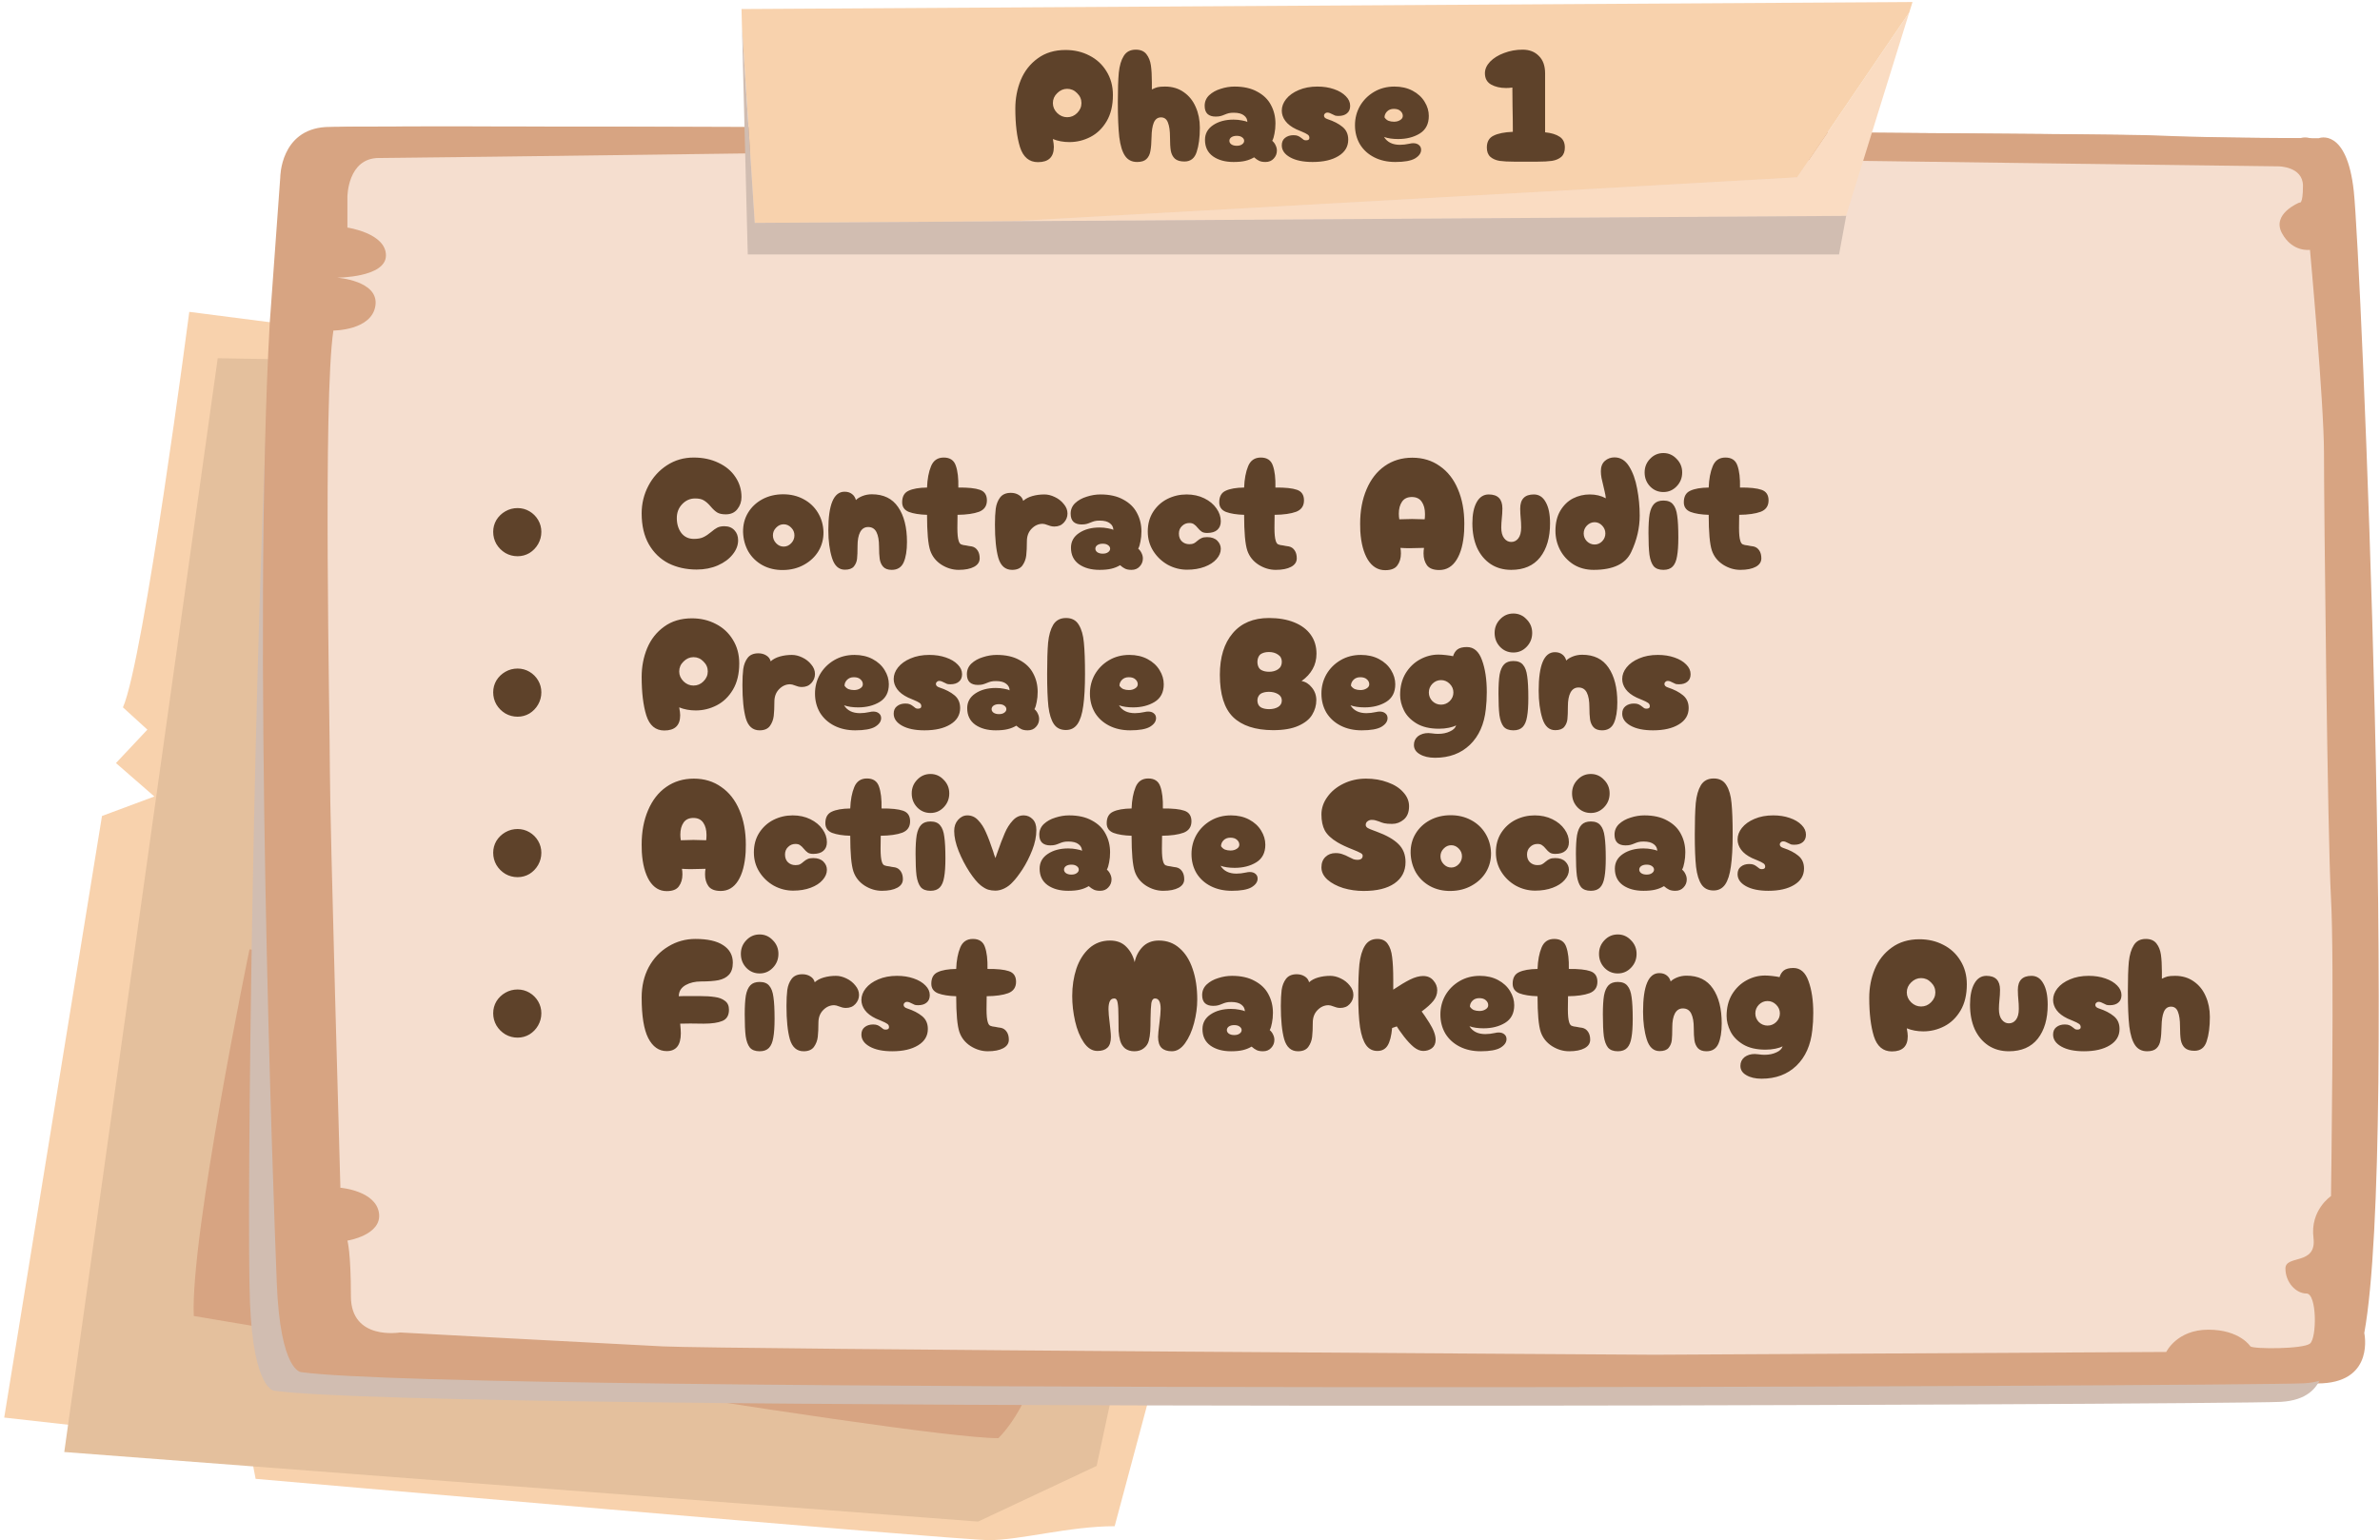 <svg width="519" height="336" viewBox="0 0 519 336" fill="none" xmlns="http://www.w3.org/2000/svg">
<path d="M88.489 74.097L41.277 68.022C41.277 68.022 31.378 143.958 26.809 154.286L32.139 159.146L25.286 166.436L33.662 173.726L22.24 177.978L0.919 309.196L44.323 314.056L52.7 306.766L55.745 322.561C55.745 322.561 208.804 335.926 215.657 335.926C222.511 335.926 233.171 332.889 243.071 332.889L259.823 270.317L88.489 74.097Z" fill="#F8D2AD"/>
<path d="M47.48 78.132L117.451 79.346L243.705 298.494L239.141 319.741L213.282 331.882L14.015 316.706L47.48 78.132Z" fill="#E4C09D"/>
<path d="M62.762 164.063L58.205 188.899L66.56 191.322L67.32 208.283L54.407 207.072C54.407 207.072 41.495 269.465 42.255 287.032C42.255 287.032 197.961 313.685 217.71 313.685C217.71 313.685 226.824 305.204 227.584 288.243C228.343 271.282 62.762 164.063 62.762 164.063Z" fill="#D7A482"/>
<path d="M62.861 70.331L65.147 38.667C65.147 38.667 65.147 28.315 75.055 27.706C84.963 27.097 456.888 28.924 469.844 29.533C482.8 30.142 505.665 30.142 505.665 30.142C505.665 30.142 511.762 27.706 513.286 41.711C514.81 55.716 523.194 248.744 515.572 290.76C515.572 290.76 517.859 301.112 506.427 301.721C494.995 302.329 104.779 304.156 69.72 299.285C69.72 299.285 65.147 299.285 64.385 279.799C63.623 260.314 59.05 137.921 62.861 70.331Z" fill="#D7A482"/>
<path d="M59.083 71.588L71.299 43.074C71.299 43.074 61.374 33.367 71.299 32.76C81.225 32.154 447.71 33.974 460.69 34.581C473.669 35.187 496.575 35.187 496.575 35.187C496.575 35.187 502.683 32.76 504.21 46.714C505.737 60.668 514.135 252.986 506.5 294.847C506.5 294.847 508.791 305.161 497.338 305.767C485.885 306.374 94.968 308.194 59.847 303.341C59.847 303.341 55.266 303.341 54.502 283.927C53.739 264.513 55.266 138.93 59.083 71.588Z" fill="#D1BDB1"/>
<path d="M58.831 70.331L61.118 38.667C61.118 38.667 61.118 28.315 71.025 27.706C80.933 27.097 452.858 28.924 465.814 29.533C478.771 30.142 501.635 30.142 501.635 30.142C501.635 30.142 507.732 27.706 509.256 41.711C510.781 55.716 519.164 248.744 511.543 290.76C511.543 290.76 513.829 301.112 502.397 301.721C490.965 302.329 100.749 304.156 65.691 299.285C65.691 299.285 61.118 299.285 60.355 279.799C59.593 260.314 55.02 137.921 58.831 70.331Z" fill="#D7A482"/>
<path d="M75.758 42.958C75.758 42.958 75.758 34.459 82.636 34.459C89.514 34.459 224.783 32.638 224.783 32.638L449.468 35.673L496.851 36.281C496.851 36.281 502.201 36.281 502.201 40.53C502.201 44.779 501.436 44.172 501.436 44.172C501.436 44.172 495.322 46.6 497.615 50.85C499.908 55.099 503.729 54.492 503.729 54.492C503.729 54.492 506.786 87.879 506.786 98.806C506.786 109.733 507.55 182.578 508.314 195.933C509.079 209.288 508.314 260.886 508.314 260.886C508.314 260.886 503.729 263.921 504.493 269.992C505.258 276.062 498.379 273.634 498.379 276.669C498.379 279.705 500.672 282.133 502.965 282.133C505.258 282.133 505.258 291.845 503.729 293.059C502.201 294.274 491.501 294.274 490.737 293.666C490.737 293.666 488.444 290.024 481.566 290.024C474.688 290.024 472.395 294.881 472.395 294.881L360.817 295.488C360.817 295.488 156.766 294.274 144.539 293.666C132.311 293.059 87.221 290.631 87.221 290.631C87.221 290.631 76.522 292.452 76.522 282.74C76.522 273.027 75.758 270.599 75.758 270.599C75.758 270.599 83.4 269.385 82.636 264.528C81.871 259.672 74.229 259.065 74.229 259.065C74.229 259.065 71.936 178.935 71.936 168.009C71.936 157.082 70.408 87.272 72.701 72.096C72.701 72.096 81.107 72.096 81.871 66.633C82.636 61.169 73.465 60.562 73.465 60.562C73.465 60.562 84.164 60.562 84.164 55.706C84.164 50.85 75.758 49.636 75.758 49.636V42.958Z" fill="#F5DECF"/>
<path d="M416.353 2.697L402.632 46.862L402.563 47.084L220.635 48.254L337.73 41.732L391.885 38.673L408.718 13.922L416.353 2.697Z" fill="#FADCC2"/>
<path d="M417.055 0.442L416.353 2.697L408.718 13.922L391.885 38.673L337.73 41.732L220.635 48.254L164.589 48.614L161.798 5.901L161.699 1.971L411.197 0.48L417.055 0.442Z" fill="#F8D2AD"/>
<path d="M402.632 46.862L401.037 55.495H163.064L162.957 51.465L161.798 5.901L164.589 48.614L220.635 48.254L402.563 47.084L402.632 46.862Z" fill="#D1BDB1"/>
<path d="M226.344 35.367C224.431 35.367 223.124 34.27 222.424 32.077C221.748 29.883 221.409 27.083 221.409 23.677C221.409 21.46 221.806 19.383 222.599 17.447C223.416 15.486 224.653 13.912 226.309 12.722C227.966 11.508 229.984 10.902 232.364 10.902C234.278 10.902 236.016 11.31 237.579 12.127C239.143 12.92 240.379 14.063 241.289 15.556C242.223 17.05 242.689 18.776 242.689 20.736C242.689 23 242.234 24.901 241.324 26.442C240.414 27.982 239.236 29.125 237.789 29.872C236.343 30.618 234.814 30.991 233.204 30.991C231.898 30.991 230.696 30.77 229.599 30.326C229.739 31.073 229.809 31.645 229.809 32.041C229.809 34.258 228.654 35.367 226.344 35.367ZM232.714 25.567C233.554 25.567 234.278 25.263 234.884 24.657C235.514 24.026 235.829 23.303 235.829 22.486C235.829 21.646 235.514 20.923 234.884 20.317C234.278 19.686 233.554 19.372 232.714 19.372C231.898 19.372 231.174 19.686 230.544 20.317C229.914 20.923 229.599 21.646 229.599 22.486C229.599 23.303 229.914 24.026 230.544 24.657C231.174 25.263 231.898 25.567 232.714 25.567ZM247.963 35.331C246.819 35.331 245.944 34.888 245.338 34.002C244.731 33.115 244.311 31.75 244.078 29.907C243.868 28.063 243.763 25.508 243.763 22.241C243.763 19.512 243.833 17.377 243.973 15.836C244.136 14.296 244.498 13.083 245.058 12.197C245.618 11.287 246.493 10.832 247.683 10.832C248.709 10.832 249.479 11.158 249.993 11.812C250.506 12.465 250.833 13.281 250.973 14.261C251.113 15.242 251.183 16.466 251.183 17.936V19.512C251.649 19.278 252.058 19.115 252.408 19.021C252.781 18.928 253.329 18.881 254.053 18.881C255.639 18.881 257.004 19.29 258.148 20.107C259.291 20.9 260.154 21.973 260.738 23.326C261.344 24.68 261.648 26.185 261.648 27.841C261.648 29.988 261.414 31.762 260.948 33.161C260.504 34.538 259.618 35.227 258.288 35.227C257.354 35.227 256.654 35.017 256.188 34.596C255.744 34.176 255.453 33.605 255.313 32.882C255.196 32.158 255.138 31.166 255.138 29.907C255.138 28.53 254.986 27.468 254.683 26.721C254.403 25.975 253.901 25.602 253.178 25.602C252.454 25.602 251.929 25.986 251.603 26.756C251.299 27.503 251.136 28.553 251.113 29.907C251.089 31.166 251.008 32.17 250.868 32.916C250.751 33.663 250.459 34.258 249.993 34.702C249.549 35.121 248.873 35.331 247.963 35.331ZM268.998 35.331C267.178 35.331 265.685 34.923 264.518 34.106C263.352 33.267 262.768 32.065 262.768 30.502C262.768 29.148 263.363 28.075 264.553 27.282C265.743 26.488 267.225 26.091 268.998 26.091C269.652 26.091 270.258 26.15 270.818 26.267C271.402 26.36 271.798 26.477 272.008 26.616C272.008 26.033 271.763 25.555 271.273 25.181C270.783 24.785 270.037 24.587 269.033 24.587C268.59 24.587 268.228 24.622 267.948 24.692C267.668 24.762 267.365 24.866 267.038 25.006C266.712 25.146 266.408 25.252 266.128 25.322C265.872 25.392 265.522 25.427 265.078 25.427C264.332 25.427 263.748 25.24 263.328 24.866C262.908 24.47 262.698 23.875 262.698 23.081C262.698 22.172 263.025 21.401 263.678 20.771C264.355 20.142 265.195 19.675 266.198 19.372C267.202 19.045 268.205 18.881 269.208 18.881C271.192 18.881 272.848 19.255 274.178 20.002C275.532 20.725 276.523 21.693 277.153 22.907C277.807 24.12 278.133 25.462 278.133 26.931C278.133 27.725 278.063 28.46 277.923 29.137C277.807 29.813 277.643 30.338 277.433 30.712C277.76 30.991 278.005 31.318 278.168 31.692C278.355 32.065 278.448 32.45 278.448 32.846C278.448 33.523 278.215 34.106 277.748 34.596C277.305 35.087 276.71 35.331 275.963 35.331C275.403 35.331 274.948 35.25 274.598 35.087C274.248 34.923 273.875 34.666 273.478 34.316C272.895 34.666 272.253 34.923 271.553 35.087C270.877 35.25 270.025 35.331 268.998 35.331ZM269.698 31.797C270.188 31.797 270.573 31.692 270.853 31.482C271.157 31.271 271.308 31.015 271.308 30.712C271.308 30.408 271.157 30.151 270.853 29.942C270.573 29.732 270.188 29.627 269.698 29.627C269.208 29.627 268.812 29.732 268.508 29.942C268.228 30.151 268.088 30.408 268.088 30.712C268.088 31.015 268.228 31.271 268.508 31.482C268.812 31.692 269.208 31.797 269.698 31.797ZM286.235 35.331C284.181 35.331 282.548 34.993 281.335 34.316C280.121 33.64 279.515 32.765 279.515 31.692C279.515 30.991 279.748 30.455 280.215 30.081C280.705 29.685 281.323 29.486 282.07 29.486C282.49 29.486 282.828 29.545 283.085 29.662C283.341 29.778 283.598 29.942 283.855 30.151C284.041 30.315 284.193 30.431 284.31 30.502C284.45 30.572 284.613 30.607 284.8 30.607C285.29 30.607 285.535 30.431 285.535 30.081C285.535 29.755 285.406 29.51 285.15 29.346C284.893 29.16 284.45 28.938 283.82 28.681C283.236 28.448 282.851 28.285 282.665 28.192C281.591 27.678 280.798 27.072 280.285 26.372C279.771 25.672 279.515 24.925 279.515 24.131C279.515 23.245 279.83 22.405 280.46 21.611C281.113 20.795 282.023 20.142 283.19 19.651C284.38 19.138 285.745 18.881 287.285 18.881C288.615 18.881 289.816 19.068 290.89 19.442C291.986 19.815 292.85 20.328 293.48 20.982C294.11 21.611 294.425 22.311 294.425 23.081C294.425 23.805 294.191 24.353 293.725 24.727C293.281 25.1 292.675 25.287 291.905 25.287C291.601 25.287 291.356 25.263 291.17 25.216C291.006 25.146 290.785 25.041 290.505 24.901C290.341 24.808 290.166 24.727 289.98 24.657C289.816 24.587 289.63 24.552 289.42 24.552C289.233 24.552 289.07 24.622 288.93 24.762C288.79 24.878 288.72 25.03 288.72 25.216C288.72 25.567 288.976 25.823 289.49 25.986C290.843 26.43 291.928 26.99 292.745 27.666C293.585 28.343 294.005 29.276 294.005 30.466C294.005 31.983 293.293 33.173 291.87 34.036C290.47 34.9 288.591 35.331 286.235 35.331ZM304.262 35.331C302.535 35.331 301.007 34.993 299.677 34.316C298.347 33.64 297.308 32.695 296.562 31.482C295.838 30.245 295.477 28.857 295.477 27.317C295.477 25.8 295.838 24.4 296.562 23.116C297.308 21.833 298.335 20.806 299.642 20.037C300.948 19.267 302.43 18.881 304.087 18.881C305.58 18.881 306.898 19.185 308.042 19.791C309.185 20.398 310.06 21.203 310.667 22.206C311.273 23.186 311.577 24.213 311.577 25.287C311.577 27.037 310.912 28.32 309.582 29.137C308.275 29.93 306.712 30.326 304.892 30.326C303.678 30.326 302.652 30.175 301.812 29.872C302.512 31.015 303.667 31.587 305.277 31.587C305.93 31.587 306.63 31.505 307.377 31.341C307.657 31.271 307.925 31.236 308.182 31.236C308.695 31.236 309.103 31.365 309.407 31.622C309.733 31.878 309.897 32.228 309.897 32.672C309.897 33.395 309.453 34.025 308.567 34.562C307.68 35.075 306.245 35.331 304.262 35.331ZM301.917 25.602C302.127 25.928 302.407 26.173 302.757 26.337C303.13 26.477 303.538 26.547 303.982 26.547C304.495 26.547 304.938 26.43 305.312 26.197C305.708 25.963 305.907 25.66 305.907 25.287C305.907 24.866 305.732 24.505 305.382 24.201C305.055 23.898 304.577 23.747 303.947 23.747C303.317 23.747 302.815 23.945 302.442 24.341C302.092 24.715 301.917 25.135 301.917 25.602ZM336.937 28.857C338.313 28.997 339.375 29.323 340.122 29.837C340.868 30.326 341.242 31.108 341.242 32.181C341.242 33.068 340.985 33.745 340.472 34.212C339.958 34.655 339.282 34.947 338.442 35.087C337.625 35.203 336.552 35.261 335.222 35.261H332.737H330.252C328.922 35.261 327.837 35.203 326.997 35.087C326.18 34.947 325.515 34.655 325.002 34.212C324.488 33.745 324.232 33.068 324.232 32.181C324.232 30.922 324.722 30.058 325.702 29.591C326.682 29.102 328.082 28.822 329.902 28.752C329.902 27.025 329.878 25.111 329.832 23.012L329.797 19.091C329.377 19.162 328.922 19.197 328.432 19.197C327.148 19.197 326.052 18.94 325.142 18.427C324.255 17.913 323.812 17.096 323.812 15.976C323.812 15.09 324.185 14.25 324.932 13.457C325.702 12.663 326.717 12.033 327.977 11.566C329.26 11.076 330.613 10.832 332.037 10.832C333.507 10.832 334.685 11.287 335.572 12.197C336.482 13.083 336.937 14.355 336.937 16.012V28.857Z" fill="#5E422A"/>
<path d="M112.869 121.321C111.912 121.321 111.025 121.088 110.209 120.621C109.392 120.131 108.739 119.478 108.249 118.661C107.782 117.844 107.549 116.958 107.549 116.001C107.549 115.068 107.782 114.204 108.249 113.411C108.739 112.618 109.392 111.988 110.209 111.521C111.025 111.054 111.912 110.821 112.869 110.821C113.802 110.821 114.665 111.054 115.459 111.521C116.252 111.988 116.882 112.618 117.349 113.411C117.815 114.204 118.049 115.068 118.049 116.001C118.049 116.958 117.815 117.844 117.349 118.661C116.882 119.478 116.252 120.131 115.459 120.621C114.665 121.088 113.802 121.321 112.869 121.321ZM151.929 124.226C149.642 124.226 147.589 123.771 145.769 122.861C143.972 121.928 142.549 120.551 141.499 118.731C140.449 116.888 139.924 114.636 139.924 111.976C139.924 109.829 140.414 107.823 141.394 105.956C142.374 104.089 143.727 102.596 145.454 101.476C147.18 100.356 149.117 99.796 151.264 99.796C153.294 99.796 155.102 100.181 156.689 100.951C158.275 101.698 159.5 102.724 160.364 104.031C161.25 105.338 161.694 106.796 161.694 108.406C161.694 109.433 161.39 110.319 160.784 111.066C160.2 111.813 159.36 112.186 158.264 112.186C157.447 112.186 156.817 112.046 156.374 111.766C155.93 111.486 155.464 111.054 154.974 110.471C154.484 109.888 154.005 109.456 153.539 109.176C153.095 108.873 152.442 108.721 151.579 108.721C150.482 108.721 149.537 109.141 148.744 109.981C147.974 110.798 147.589 111.801 147.589 112.991C147.589 114.274 147.915 115.359 148.569 116.246C149.245 117.109 150.155 117.541 151.299 117.541C152.185 117.541 152.885 117.413 153.399 117.156C153.935 116.899 154.495 116.526 155.079 116.036C155.569 115.616 156.012 115.301 156.409 115.091C156.829 114.881 157.342 114.776 157.949 114.776C158.882 114.776 159.617 115.068 160.154 115.651C160.69 116.211 160.959 116.946 160.959 117.856C160.959 118.929 160.562 119.956 159.769 120.936C158.999 121.916 157.925 122.709 156.549 123.316C155.172 123.923 153.632 124.226 151.929 124.226ZM170.788 124.331C169.108 124.354 167.603 124.004 166.273 123.281C164.966 122.558 163.94 121.566 163.193 120.306C162.47 119.023 162.085 117.599 162.038 116.036C162.015 114.473 162.376 113.073 163.123 111.836C163.87 110.599 164.908 109.619 166.238 108.896C167.591 108.173 169.108 107.811 170.788 107.811C172.421 107.811 173.891 108.161 175.198 108.861C176.528 109.561 177.578 110.541 178.348 111.801C179.118 113.061 179.526 114.473 179.573 116.036C179.596 117.553 179.235 118.941 178.488 120.201C177.741 121.438 176.691 122.429 175.338 123.176C174.008 123.923 172.491 124.308 170.788 124.331ZM170.893 119.221C171.523 119.221 172.071 118.976 172.538 118.486C173.005 117.996 173.238 117.424 173.238 116.771C173.238 116.118 173.005 115.558 172.538 115.091C172.071 114.601 171.523 114.356 170.893 114.356C170.263 114.356 169.715 114.601 169.248 115.091C168.781 115.558 168.548 116.118 168.548 116.771C168.548 117.424 168.781 117.996 169.248 118.486C169.715 118.976 170.263 119.221 170.893 119.221ZM194.457 124.296C193.617 124.296 192.987 124.063 192.567 123.596C192.17 123.129 191.925 122.558 191.832 121.881C191.738 121.204 191.692 120.329 191.692 119.256C191.692 117.879 191.505 116.818 191.132 116.071C190.758 115.324 190.152 114.951 189.312 114.951C188.542 114.951 187.958 115.324 187.562 116.071C187.188 116.794 187.002 117.798 187.002 119.081C187.002 120.318 186.967 121.251 186.897 121.881C186.827 122.511 186.593 123.071 186.197 123.561C185.8 124.028 185.147 124.261 184.237 124.261C182.907 124.261 181.973 123.409 181.437 121.706C180.9 119.979 180.632 117.961 180.632 115.651C180.632 110.051 181.81 107.251 184.167 107.251C184.82 107.251 185.357 107.414 185.777 107.741C186.197 108.044 186.488 108.488 186.652 109.071C186.955 108.744 187.422 108.453 188.052 108.196C188.705 107.939 189.393 107.811 190.117 107.811C192.683 107.811 194.597 108.744 195.857 110.611C197.14 112.478 197.782 115.009 197.782 118.206C197.782 120.096 197.537 121.589 197.047 122.686C196.557 123.759 195.693 124.296 194.457 124.296ZM215.212 109.141C215.212 110.354 214.64 111.183 213.497 111.626C212.353 112.046 210.79 112.268 208.807 112.291C208.783 112.874 208.772 113.819 208.772 115.126C208.772 116.456 208.865 117.401 209.052 117.961C209.168 118.358 209.343 118.614 209.577 118.731C209.833 118.848 210.207 118.929 210.697 118.976C210.86 118.999 211.035 119.034 211.222 119.081C211.432 119.104 211.665 119.139 211.922 119.186C212.458 119.303 212.878 119.594 213.182 120.061C213.485 120.504 213.637 121.076 213.637 121.776C213.637 122.569 213.228 123.188 212.412 123.631C211.595 124.074 210.475 124.296 209.052 124.296C207.745 124.296 206.497 123.923 205.307 123.176C204.117 122.406 203.3 121.379 202.857 120.096C202.39 118.719 202.157 116.118 202.157 112.291C200.523 112.244 199.205 112.034 198.202 111.661C197.222 111.264 196.732 110.564 196.732 109.561C196.732 108.301 197.198 107.461 198.132 107.041C199.065 106.598 200.407 106.364 202.157 106.341C202.227 104.474 202.518 102.923 203.032 101.686C203.545 100.426 204.467 99.796 205.797 99.796C207.15 99.796 208.025 100.379 208.422 101.546C208.842 102.713 209.028 104.311 208.982 106.341C211.105 106.318 212.668 106.481 213.672 106.831C214.698 107.181 215.212 107.951 215.212 109.141ZM220.71 124.296C219.216 124.296 218.213 123.421 217.7 121.671C217.21 119.921 216.965 117.506 216.965 114.426C216.965 113.026 217.023 111.859 217.14 110.926C217.28 109.969 217.595 109.164 218.085 108.511C218.598 107.834 219.38 107.496 220.43 107.496C221.083 107.496 221.655 107.648 222.145 107.951C222.658 108.254 222.985 108.686 223.125 109.246C223.638 108.779 224.303 108.429 225.12 108.196C225.936 107.963 226.811 107.846 227.745 107.846C228.491 107.846 229.25 108.033 230.02 108.406C230.813 108.779 231.466 109.293 231.98 109.946C232.516 110.576 232.785 111.264 232.785 112.011C232.785 112.758 232.516 113.423 231.98 114.006C231.466 114.566 230.778 114.846 229.915 114.846C229.635 114.846 229.366 114.811 229.11 114.741C228.876 114.671 228.666 114.601 228.48 114.531C228.013 114.344 227.64 114.251 227.36 114.251C226.45 114.251 225.645 114.613 224.945 115.336C224.268 116.036 223.93 116.946 223.93 118.066C223.93 119.303 223.883 120.329 223.79 121.146C223.696 121.963 223.416 122.698 222.95 123.351C222.483 123.981 221.736 124.296 220.71 124.296ZM239.773 124.296C237.953 124.296 236.46 123.888 235.293 123.071C234.127 122.231 233.543 121.029 233.543 119.466C233.543 118.113 234.138 117.039 235.328 116.246C236.518 115.453 238 115.056 239.773 115.056C240.427 115.056 241.033 115.114 241.593 115.231C242.177 115.324 242.573 115.441 242.783 115.581C242.783 114.998 242.538 114.519 242.048 114.146C241.558 113.749 240.812 113.551 239.808 113.551C239.365 113.551 239.003 113.586 238.723 113.656C238.443 113.726 238.14 113.831 237.813 113.971C237.487 114.111 237.183 114.216 236.903 114.286C236.647 114.356 236.297 114.391 235.853 114.391C235.107 114.391 234.523 114.204 234.103 113.831C233.683 113.434 233.473 112.839 233.473 112.046C233.473 111.136 233.8 110.366 234.453 109.736C235.13 109.106 235.97 108.639 236.973 108.336C237.977 108.009 238.98 107.846 239.983 107.846C241.967 107.846 243.623 108.219 244.953 108.966C246.307 109.689 247.298 110.658 247.928 111.871C248.582 113.084 248.908 114.426 248.908 115.896C248.908 116.689 248.838 117.424 248.698 118.101C248.582 118.778 248.418 119.303 248.208 119.676C248.535 119.956 248.78 120.283 248.943 120.656C249.13 121.029 249.223 121.414 249.223 121.811C249.223 122.488 248.99 123.071 248.523 123.561C248.08 124.051 247.485 124.296 246.738 124.296C246.178 124.296 245.723 124.214 245.373 124.051C245.023 123.888 244.65 123.631 244.253 123.281C243.67 123.631 243.028 123.888 242.328 124.051C241.652 124.214 240.8 124.296 239.773 124.296ZM240.473 120.761C240.963 120.761 241.348 120.656 241.628 120.446C241.932 120.236 242.083 119.979 242.083 119.676C242.083 119.373 241.932 119.116 241.628 118.906C241.348 118.696 240.963 118.591 240.473 118.591C239.983 118.591 239.587 118.696 239.283 118.906C239.003 119.116 238.863 119.373 238.863 119.676C238.863 119.979 239.003 120.236 239.283 120.446C239.587 120.656 239.983 120.761 240.473 120.761ZM258.865 124.261C257.371 124.261 255.96 123.899 254.63 123.176C253.323 122.429 252.273 121.426 251.48 120.166C250.686 118.906 250.29 117.494 250.29 115.931C250.29 114.298 250.675 112.874 251.445 111.661C252.238 110.424 253.276 109.479 254.56 108.826C255.866 108.173 257.266 107.846 258.76 107.846C260.183 107.846 261.466 108.126 262.61 108.686C263.753 109.246 264.64 109.981 265.27 110.891C265.9 111.778 266.215 112.711 266.215 113.691C266.215 114.508 265.958 115.138 265.445 115.581C264.955 116.024 264.22 116.246 263.24 116.246C262.726 116.246 262.33 116.153 262.05 115.966C261.77 115.779 261.478 115.499 261.175 115.126C260.895 114.776 260.626 114.519 260.37 114.356C260.136 114.169 259.798 114.076 259.355 114.076C258.725 114.076 258.188 114.298 257.745 114.741C257.301 115.161 257.08 115.709 257.08 116.386C257.08 117.086 257.29 117.646 257.71 118.066C258.153 118.486 258.701 118.696 259.355 118.696C259.775 118.696 260.101 118.638 260.335 118.521C260.568 118.404 260.825 118.218 261.105 117.961C261.431 117.681 261.735 117.483 262.015 117.366C262.295 117.226 262.703 117.156 263.24 117.156C264.196 117.156 264.931 117.413 265.445 117.926C265.958 118.439 266.215 119.034 266.215 119.711C266.215 120.504 265.9 121.251 265.27 121.951C264.663 122.651 263.8 123.211 262.68 123.631C261.56 124.051 260.288 124.261 258.865 124.261ZM284.357 109.141C284.357 110.354 283.785 111.183 282.642 111.626C281.499 112.046 279.935 112.268 277.952 112.291C277.929 112.874 277.917 113.819 277.917 115.126C277.917 116.456 278.01 117.401 278.197 117.961C278.314 118.358 278.489 118.614 278.722 118.731C278.979 118.848 279.352 118.929 279.842 118.976C280.005 118.999 280.18 119.034 280.367 119.081C280.577 119.104 280.81 119.139 281.067 119.186C281.604 119.303 282.024 119.594 282.327 120.061C282.63 120.504 282.782 121.076 282.782 121.776C282.782 122.569 282.374 123.188 281.557 123.631C280.74 124.074 279.62 124.296 278.197 124.296C276.89 124.296 275.642 123.923 274.452 123.176C273.262 122.406 272.445 121.379 272.002 120.096C271.535 118.719 271.302 116.118 271.302 112.291C269.669 112.244 268.35 112.034 267.347 111.661C266.367 111.264 265.877 110.564 265.877 109.561C265.877 108.301 266.344 107.461 267.277 107.041C268.21 106.598 269.552 106.364 271.302 106.341C271.372 104.474 271.664 102.923 272.177 101.686C272.69 100.426 273.612 99.796 274.942 99.796C276.295 99.796 277.17 100.379 277.567 101.546C277.987 102.713 278.174 104.311 278.127 106.341C280.25 106.318 281.814 106.481 282.817 106.831C283.844 107.181 284.357 107.951 284.357 109.141ZM302.063 124.366C300.5 124.366 299.24 123.608 298.283 122.091C297.35 120.551 296.802 118.474 296.638 115.861C296.615 115.488 296.603 114.939 296.603 114.216C296.603 111.393 297.07 108.896 298.003 106.726C298.937 104.533 300.255 102.841 301.958 101.651C303.685 100.438 305.692 99.831 307.978 99.831C310.265 99.831 312.26 100.438 313.963 101.651C315.69 102.841 317.008 104.521 317.918 106.691C318.852 108.861 319.318 111.369 319.318 114.216C319.318 114.939 319.307 115.488 319.283 115.861C319.12 118.521 318.572 120.598 317.638 122.091C316.705 123.584 315.445 124.331 313.858 124.331C312.575 124.331 311.677 123.981 311.163 123.281C310.673 122.581 310.428 121.729 310.428 120.726C310.428 120.259 310.463 119.851 310.533 119.501C309.32 119.548 308.247 119.571 307.313 119.571C306.73 119.571 306.088 119.548 305.388 119.501C305.458 119.851 305.493 120.259 305.493 120.726C305.493 121.753 305.237 122.616 304.723 123.316C304.233 124.016 303.347 124.366 302.063 124.366ZM305.143 113.271C306.403 113.224 307.325 113.201 307.908 113.201C308.538 113.201 309.46 113.224 310.673 113.271C310.72 113.014 310.743 112.629 310.743 112.116C310.743 111.019 310.51 110.133 310.043 109.456C309.577 108.756 308.853 108.406 307.873 108.406C306.917 108.406 306.205 108.744 305.738 109.421C305.272 110.098 305.038 110.973 305.038 112.046C305.038 112.443 305.073 112.851 305.143 113.271ZM329.546 124.296C327.843 124.296 326.349 123.876 325.066 123.036C323.783 122.173 322.791 120.983 322.091 119.466C321.414 117.926 321.076 116.153 321.076 114.146C321.076 112.186 321.391 110.646 322.021 109.526C322.651 108.406 323.526 107.846 324.646 107.846C326.629 107.846 327.621 108.861 327.621 110.891C327.621 111.311 327.609 111.684 327.586 112.011C327.563 112.314 327.539 112.583 327.516 112.816C327.423 113.749 327.376 114.496 327.376 115.056C327.376 116.083 327.586 116.864 328.006 117.401C328.426 117.938 328.939 118.206 329.546 118.206C330.176 118.206 330.689 117.949 331.086 117.436C331.506 116.899 331.716 116.106 331.716 115.056C331.716 114.309 331.681 113.621 331.611 112.991C331.588 112.781 331.564 112.478 331.541 112.081C331.518 111.661 331.506 111.276 331.506 110.926C331.506 108.873 332.498 107.846 334.481 107.846C335.601 107.846 336.464 108.406 337.071 109.526C337.701 110.623 338.016 112.163 338.016 114.146C338.016 117.249 337.293 119.723 335.846 121.566C334.399 123.386 332.299 124.296 329.546 124.296ZM347.521 124.296C345.864 124.296 344.394 123.899 343.111 123.106C341.851 122.289 340.883 121.239 340.206 119.956C339.529 118.649 339.191 117.261 339.191 115.791C339.191 114.064 339.541 112.606 340.241 111.416C340.964 110.203 341.886 109.304 343.006 108.721C344.149 108.138 345.374 107.846 346.681 107.846C347.988 107.846 349.154 108.126 350.181 108.686C350.134 108.196 350.041 107.671 349.901 107.111C349.784 106.551 349.703 106.201 349.656 106.061C349.469 105.338 349.329 104.731 349.236 104.241C349.143 103.751 349.096 103.261 349.096 102.771C349.096 101.791 349.388 101.044 349.971 100.531C350.554 100.018 351.254 99.761 352.071 99.761C353.378 99.761 354.439 100.414 355.256 101.721C356.073 103.028 356.656 104.649 357.006 106.586C357.379 108.523 357.566 110.483 357.566 112.466C357.566 115.149 356.948 117.798 355.711 120.411C354.498 123.001 351.768 124.296 347.521 124.296ZM347.731 118.766C348.361 118.766 348.909 118.533 349.376 118.066C349.843 117.576 350.076 117.004 350.076 116.351C350.076 115.698 349.843 115.126 349.376 114.636C348.909 114.146 348.361 113.901 347.731 113.901C347.101 113.901 346.541 114.146 346.051 114.636C345.584 115.126 345.351 115.698 345.351 116.351C345.351 117.004 345.584 117.576 346.051 118.066C346.541 118.533 347.101 118.766 347.731 118.766ZM362.734 107.321C361.591 107.321 360.623 106.913 359.829 106.096C359.036 105.256 358.639 104.241 358.639 103.051C358.639 101.884 359.036 100.893 359.829 100.076C360.623 99.236 361.591 98.816 362.734 98.816C363.854 98.816 364.811 99.236 365.604 100.076C366.421 100.893 366.829 101.884 366.829 103.051C366.829 104.241 366.421 105.256 365.604 106.096C364.811 106.913 363.854 107.321 362.734 107.321ZM362.734 124.296C361.778 124.296 361.066 124.028 360.599 123.491C360.156 122.931 359.853 122.103 359.689 121.006C359.549 119.886 359.479 118.299 359.479 116.246C359.479 114.519 359.561 113.154 359.724 112.151C359.911 111.148 360.238 110.401 360.704 109.911C361.171 109.421 361.848 109.176 362.734 109.176C363.691 109.176 364.391 109.456 364.834 110.016C365.301 110.553 365.604 111.381 365.744 112.501C365.908 113.598 365.989 115.173 365.989 117.226C365.989 118.953 365.896 120.318 365.709 121.321C365.546 122.324 365.231 123.071 364.764 123.561C364.298 124.051 363.621 124.296 362.734 124.296ZM385.666 109.141C385.666 110.354 385.094 111.183 383.951 111.626C382.807 112.046 381.244 112.268 379.261 112.291C379.237 112.874 379.226 113.819 379.226 115.126C379.226 116.456 379.319 117.401 379.506 117.961C379.622 118.358 379.797 118.614 380.031 118.731C380.287 118.848 380.661 118.929 381.151 118.976C381.314 118.999 381.489 119.034 381.676 119.081C381.886 119.104 382.119 119.139 382.376 119.186C382.912 119.303 383.332 119.594 383.636 120.061C383.939 120.504 384.091 121.076 384.091 121.776C384.091 122.569 383.682 123.188 382.866 123.631C382.049 124.074 380.929 124.296 379.506 124.296C378.199 124.296 376.951 123.923 375.761 123.176C374.571 122.406 373.754 121.379 373.311 120.096C372.844 118.719 372.611 116.118 372.611 112.291C370.977 112.244 369.659 112.034 368.656 111.661C367.676 111.264 367.186 110.564 367.186 109.561C367.186 108.301 367.652 107.461 368.586 107.041C369.519 106.598 370.861 106.364 372.611 106.341C372.681 104.474 372.972 102.923 373.486 101.686C373.999 100.426 374.921 99.796 376.251 99.796C377.604 99.796 378.479 100.379 378.876 101.546C379.296 102.713 379.482 104.311 379.436 106.341C381.559 106.318 383.122 106.481 384.126 106.831C385.152 107.181 385.666 107.951 385.666 109.141ZM112.869 156.321C111.912 156.321 111.025 156.088 110.209 155.621C109.392 155.131 108.739 154.478 108.249 153.661C107.782 152.844 107.549 151.958 107.549 151.001C107.549 150.068 107.782 149.204 108.249 148.411C108.739 147.618 109.392 146.988 110.209 146.521C111.025 146.054 111.912 145.821 112.869 145.821C113.802 145.821 114.665 146.054 115.459 146.521C116.252 146.988 116.882 147.618 117.349 148.411C117.815 149.204 118.049 150.068 118.049 151.001C118.049 151.958 117.815 152.844 117.349 153.661C116.882 154.478 116.252 155.131 115.459 155.621C114.665 156.088 113.802 156.321 112.869 156.321ZM144.859 159.331C142.945 159.331 141.639 158.234 140.939 156.041C140.262 153.848 139.924 151.048 139.924 147.641C139.924 145.424 140.32 143.348 141.114 141.411C141.93 139.451 143.167 137.876 144.824 136.686C146.48 135.473 148.499 134.866 150.879 134.866C152.792 134.866 154.53 135.274 156.094 136.091C157.657 136.884 158.894 138.028 159.804 139.521C160.737 141.014 161.204 142.741 161.204 144.701C161.204 146.964 160.749 148.866 159.839 150.406C158.929 151.946 157.75 153.089 156.304 153.836C154.857 154.583 153.329 154.956 151.719 154.956C150.412 154.956 149.21 154.734 148.114 154.291C148.254 155.038 148.324 155.609 148.324 156.006C148.324 158.223 147.169 159.331 144.859 159.331ZM151.229 149.531C152.069 149.531 152.792 149.228 153.399 148.621C154.029 147.991 154.344 147.268 154.344 146.451C154.344 145.611 154.029 144.888 153.399 144.281C152.792 143.651 152.069 143.336 151.229 143.336C150.412 143.336 149.689 143.651 149.059 144.281C148.429 144.888 148.114 145.611 148.114 146.451C148.114 147.268 148.429 147.991 149.059 148.621C149.689 149.228 150.412 149.531 151.229 149.531ZM165.646 159.296C164.153 159.296 163.149 158.421 162.636 156.671C162.146 154.921 161.901 152.506 161.901 149.426C161.901 148.026 161.959 146.859 162.076 145.926C162.216 144.969 162.531 144.164 163.021 143.511C163.534 142.834 164.316 142.496 165.366 142.496C166.019 142.496 166.591 142.648 167.081 142.951C167.594 143.254 167.921 143.686 168.061 144.246C168.574 143.779 169.239 143.429 170.056 143.196C170.873 142.963 171.748 142.846 172.681 142.846C173.428 142.846 174.186 143.033 174.956 143.406C175.749 143.779 176.403 144.293 176.916 144.946C177.453 145.576 177.721 146.264 177.721 147.011C177.721 147.758 177.453 148.423 176.916 149.006C176.403 149.566 175.714 149.846 174.851 149.846C174.571 149.846 174.303 149.811 174.046 149.741C173.813 149.671 173.603 149.601 173.416 149.531C172.949 149.344 172.576 149.251 172.296 149.251C171.386 149.251 170.581 149.613 169.881 150.336C169.204 151.036 168.866 151.946 168.866 153.066C168.866 154.303 168.819 155.329 168.726 156.146C168.633 156.963 168.353 157.698 167.886 158.351C167.419 158.981 166.673 159.296 165.646 159.296ZM186.511 159.296C184.785 159.296 183.256 158.958 181.926 158.281C180.596 157.604 179.558 156.659 178.811 155.446C178.088 154.209 177.726 152.821 177.726 151.281C177.726 149.764 178.088 148.364 178.811 147.081C179.558 145.798 180.585 144.771 181.891 144.001C183.198 143.231 184.68 142.846 186.336 142.846C187.83 142.846 189.148 143.149 190.291 143.756C191.435 144.363 192.31 145.168 192.916 146.171C193.523 147.151 193.826 148.178 193.826 149.251C193.826 151.001 193.161 152.284 191.831 153.101C190.525 153.894 188.961 154.291 187.141 154.291C185.928 154.291 184.901 154.139 184.061 153.836C184.761 154.979 185.916 155.551 187.526 155.551C188.18 155.551 188.88 155.469 189.626 155.306C189.906 155.236 190.175 155.201 190.431 155.201C190.945 155.201 191.353 155.329 191.656 155.586C191.983 155.843 192.146 156.193 192.146 156.636C192.146 157.359 191.703 157.989 190.816 158.526C189.93 159.039 188.495 159.296 186.511 159.296ZM184.166 149.566C184.376 149.893 184.656 150.138 185.006 150.301C185.38 150.441 185.788 150.511 186.231 150.511C186.745 150.511 187.188 150.394 187.561 150.161C187.958 149.928 188.156 149.624 188.156 149.251C188.156 148.831 187.981 148.469 187.631 148.166C187.305 147.863 186.826 147.711 186.196 147.711C185.566 147.711 185.065 147.909 184.691 148.306C184.341 148.679 184.166 149.099 184.166 149.566ZM201.605 159.296C199.551 159.296 197.918 158.958 196.705 158.281C195.491 157.604 194.885 156.729 194.885 155.656C194.885 154.956 195.118 154.419 195.585 154.046C196.075 153.649 196.693 153.451 197.44 153.451C197.86 153.451 198.198 153.509 198.455 153.626C198.711 153.743 198.968 153.906 199.225 154.116C199.411 154.279 199.563 154.396 199.68 154.466C199.82 154.536 199.983 154.571 200.17 154.571C200.66 154.571 200.905 154.396 200.905 154.046C200.905 153.719 200.776 153.474 200.52 153.311C200.263 153.124 199.82 152.903 199.19 152.646C198.606 152.413 198.221 152.249 198.035 152.156C196.961 151.643 196.168 151.036 195.655 150.336C195.141 149.636 194.885 148.889 194.885 148.096C194.885 147.209 195.2 146.369 195.83 145.576C196.483 144.759 197.393 144.106 198.56 143.616C199.75 143.103 201.115 142.846 202.655 142.846C203.985 142.846 205.186 143.033 206.26 143.406C207.356 143.779 208.22 144.293 208.85 144.946C209.48 145.576 209.795 146.276 209.795 147.046C209.795 147.769 209.561 148.318 209.095 148.691C208.651 149.064 208.045 149.251 207.275 149.251C206.971 149.251 206.726 149.228 206.54 149.181C206.376 149.111 206.155 149.006 205.875 148.866C205.711 148.773 205.536 148.691 205.35 148.621C205.186 148.551 205 148.516 204.79 148.516C204.603 148.516 204.44 148.586 204.3 148.726C204.16 148.843 204.09 148.994 204.09 149.181C204.09 149.531 204.346 149.788 204.86 149.951C206.213 150.394 207.298 150.954 208.115 151.631C208.955 152.308 209.375 153.241 209.375 154.431C209.375 155.948 208.663 157.138 207.24 158.001C205.84 158.864 203.961 159.296 201.605 159.296ZM217.146 159.296C215.326 159.296 213.833 158.888 212.666 158.071C211.5 157.231 210.916 156.029 210.916 154.466C210.916 153.113 211.511 152.039 212.701 151.246C213.891 150.453 215.373 150.056 217.146 150.056C217.8 150.056 218.406 150.114 218.966 150.231C219.55 150.324 219.946 150.441 220.156 150.581C220.156 149.998 219.911 149.519 219.421 149.146C218.931 148.749 218.185 148.551 217.181 148.551C216.738 148.551 216.376 148.586 216.096 148.656C215.816 148.726 215.513 148.831 215.186 148.971C214.86 149.111 214.556 149.216 214.276 149.286C214.02 149.356 213.67 149.391 213.226 149.391C212.48 149.391 211.896 149.204 211.476 148.831C211.056 148.434 210.846 147.839 210.846 147.046C210.846 146.136 211.173 145.366 211.826 144.736C212.503 144.106 213.343 143.639 214.346 143.336C215.35 143.009 216.353 142.846 217.356 142.846C219.34 142.846 220.996 143.219 222.326 143.966C223.68 144.689 224.671 145.658 225.301 146.871C225.955 148.084 226.281 149.426 226.281 150.896C226.281 151.689 226.211 152.424 226.071 153.101C225.955 153.778 225.791 154.303 225.581 154.676C225.908 154.956 226.153 155.283 226.316 155.656C226.503 156.029 226.596 156.414 226.596 156.811C226.596 157.488 226.363 158.071 225.896 158.561C225.453 159.051 224.858 159.296 224.111 159.296C223.551 159.296 223.096 159.214 222.746 159.051C222.396 158.888 222.023 158.631 221.626 158.281C221.043 158.631 220.401 158.888 219.701 159.051C219.025 159.214 218.173 159.296 217.146 159.296ZM217.846 155.761C218.336 155.761 218.721 155.656 219.001 155.446C219.305 155.236 219.456 154.979 219.456 154.676C219.456 154.373 219.305 154.116 219.001 153.906C218.721 153.696 218.336 153.591 217.846 153.591C217.356 153.591 216.96 153.696 216.656 153.906C216.376 154.116 216.236 154.373 216.236 154.676C216.236 154.979 216.376 155.236 216.656 155.446C216.96 155.656 217.356 155.761 217.846 155.761ZM232.441 159.226C231.275 159.226 230.4 158.794 229.816 157.931C229.233 157.068 228.836 155.796 228.626 154.116C228.44 152.413 228.346 150.044 228.346 147.011C228.346 144.094 228.416 141.819 228.556 140.186C228.72 138.553 229.093 137.246 229.676 136.266C230.283 135.286 231.216 134.796 232.476 134.796C233.736 134.796 234.658 135.286 235.241 136.266C235.848 137.246 236.221 138.553 236.361 140.186C236.525 141.819 236.606 144.094 236.606 147.011C236.606 149.881 236.478 152.203 236.221 153.976C235.988 155.726 235.568 157.044 234.961 157.931C234.355 158.794 233.515 159.226 232.441 159.226ZM246.462 159.296C244.736 159.296 243.207 158.958 241.877 158.281C240.547 157.604 239.509 156.659 238.762 155.446C238.039 154.209 237.677 152.821 237.677 151.281C237.677 149.764 238.039 148.364 238.762 147.081C239.509 145.798 240.536 144.771 241.842 144.001C243.149 143.231 244.631 142.846 246.287 142.846C247.781 142.846 249.099 143.149 250.242 143.756C251.386 144.363 252.261 145.168 252.867 146.171C253.474 147.151 253.777 148.178 253.777 149.251C253.777 151.001 253.112 152.284 251.782 153.101C250.476 153.894 248.912 154.291 247.092 154.291C245.879 154.291 244.852 154.139 244.012 153.836C244.712 154.979 245.867 155.551 247.477 155.551C248.131 155.551 248.831 155.469 249.577 155.306C249.857 155.236 250.126 155.201 250.382 155.201C250.896 155.201 251.304 155.329 251.607 155.586C251.934 155.843 252.097 156.193 252.097 156.636C252.097 157.359 251.654 157.989 250.767 158.526C249.881 159.039 248.446 159.296 246.462 159.296ZM244.117 149.566C244.327 149.893 244.607 150.138 244.957 150.301C245.331 150.441 245.739 150.511 246.182 150.511C246.696 150.511 247.139 150.394 247.512 150.161C247.909 149.928 248.107 149.624 248.107 149.251C248.107 148.831 247.932 148.469 247.582 148.166C247.256 147.863 246.777 147.711 246.147 147.711C245.517 147.711 245.016 147.909 244.642 148.306C244.292 148.679 244.117 149.099 244.117 149.566ZM277.597 159.261C273.724 159.238 270.819 158.281 268.882 156.391C266.969 154.501 266.012 151.433 266.012 147.186C266.012 143.336 266.946 140.314 268.812 138.121C270.679 135.904 273.316 134.796 276.722 134.796C278.822 134.796 280.654 135.111 282.217 135.741C283.781 136.371 284.982 137.269 285.822 138.436C286.662 139.603 287.082 140.979 287.082 142.566C287.082 143.826 286.802 144.946 286.242 145.926C285.706 146.906 284.901 147.781 283.827 148.551C284.691 148.691 285.437 149.158 286.067 149.951C286.721 150.744 287.047 151.666 287.047 152.716C287.047 153.836 286.744 154.898 286.137 155.901C285.554 156.881 284.551 157.686 283.127 158.316C281.727 158.946 279.884 159.261 277.597 159.261ZM275.182 146.206C275.602 146.416 276.127 146.521 276.757 146.521C277.504 146.521 278.146 146.346 278.682 145.996C279.242 145.623 279.522 145.074 279.522 144.351C279.522 143.651 279.242 143.126 278.682 142.776C278.146 142.403 277.492 142.216 276.722 142.216C276.116 142.216 275.602 142.321 275.182 142.531C274.856 142.671 274.611 142.916 274.447 143.266C274.284 143.616 274.202 143.989 274.202 144.386C274.202 144.783 274.284 145.156 274.447 145.506C274.611 145.833 274.856 146.066 275.182 146.206ZM275.182 154.396C275.626 154.583 276.151 154.676 276.757 154.676C277.504 154.676 278.146 154.524 278.682 154.221C279.242 153.894 279.522 153.416 279.522 152.786C279.522 152.179 279.242 151.713 278.682 151.386C278.122 151.059 277.469 150.896 276.722 150.896C276.139 150.896 275.626 150.989 275.182 151.176C274.856 151.316 274.611 151.538 274.447 151.841C274.284 152.121 274.202 152.436 274.202 152.786C274.202 153.136 274.284 153.463 274.447 153.766C274.611 154.046 274.856 154.256 275.182 154.396ZM296.946 159.296C295.219 159.296 293.691 158.958 292.361 158.281C291.031 157.604 289.993 156.659 289.246 155.446C288.523 154.209 288.161 152.821 288.161 151.281C288.161 149.764 288.523 148.364 289.246 147.081C289.993 145.798 291.019 144.771 292.326 144.001C293.633 143.231 295.114 142.846 296.771 142.846C298.264 142.846 299.583 143.149 300.726 143.756C301.869 144.363 302.744 145.168 303.351 146.171C303.958 147.151 304.261 148.178 304.261 149.251C304.261 151.001 303.596 152.284 302.266 153.101C300.959 153.894 299.396 154.291 297.576 154.291C296.363 154.291 295.336 154.139 294.496 153.836C295.196 154.979 296.351 155.551 297.961 155.551C298.614 155.551 299.314 155.469 300.061 155.306C300.341 155.236 300.609 155.201 300.866 155.201C301.379 155.201 301.788 155.329 302.091 155.586C302.418 155.843 302.581 156.193 302.581 156.636C302.581 157.359 302.138 157.989 301.251 158.526C300.364 159.039 298.929 159.296 296.946 159.296ZM294.601 149.566C294.811 149.893 295.091 150.138 295.441 150.301C295.814 150.441 296.223 150.511 296.666 150.511C297.179 150.511 297.623 150.394 297.996 150.161C298.393 149.928 298.591 149.624 298.591 149.251C298.591 148.831 298.416 148.469 298.066 148.166C297.739 147.863 297.261 147.711 296.631 147.711C296.001 147.711 295.499 147.909 295.126 148.306C294.776 148.679 294.601 149.099 294.601 149.566ZM312.949 165.281C311.596 165.281 310.487 165.024 309.624 164.511C308.761 164.021 308.329 163.344 308.329 162.481C308.329 161.711 308.621 161.081 309.204 160.591C309.811 160.124 310.569 159.891 311.479 159.891C311.642 159.891 311.911 159.914 312.284 159.961C312.751 160.031 313.182 160.066 313.579 160.066C314.582 160.066 315.446 159.891 316.169 159.541C316.916 159.214 317.371 158.771 317.534 158.211C317.161 158.421 316.636 158.596 315.959 158.736C315.282 158.876 314.559 158.946 313.789 158.946C311.806 158.946 310.172 158.561 308.889 157.791C307.629 157.021 306.719 156.076 306.159 154.956C305.599 153.813 305.319 152.693 305.319 151.596C305.319 149.776 305.716 148.201 306.509 146.871C307.326 145.541 308.376 144.526 309.659 143.826C310.942 143.126 312.284 142.776 313.684 142.776C314.151 142.776 314.687 142.811 315.294 142.881C315.924 142.951 316.449 143.033 316.869 143.126C317.056 142.496 317.371 142.006 317.814 141.656C318.281 141.306 318.969 141.131 319.879 141.131C321.396 141.131 322.492 142.076 323.169 143.966C323.869 145.856 324.219 148.189 324.219 150.966C324.219 152.273 324.149 153.509 324.009 154.676C323.659 157.966 322.504 160.556 320.544 162.446C318.584 164.336 316.052 165.281 312.949 165.281ZM314.244 153.696C314.967 153.696 315.597 153.439 316.134 152.926C316.671 152.389 316.939 151.759 316.939 151.036C316.939 150.313 316.671 149.683 316.134 149.146C315.597 148.609 314.967 148.341 314.244 148.341C313.521 148.341 312.891 148.609 312.354 149.146C311.841 149.683 311.584 150.313 311.584 151.036C311.584 151.759 311.841 152.389 312.354 152.926C312.891 153.439 313.521 153.696 314.244 153.696ZM330.024 142.321C328.881 142.321 327.913 141.913 327.119 141.096C326.326 140.256 325.929 139.241 325.929 138.051C325.929 136.884 326.326 135.893 327.119 135.076C327.913 134.236 328.881 133.816 330.024 133.816C331.144 133.816 332.101 134.236 332.894 135.076C333.711 135.893 334.119 136.884 334.119 138.051C334.119 139.241 333.711 140.256 332.894 141.096C332.101 141.913 331.144 142.321 330.024 142.321ZM330.024 159.296C329.068 159.296 328.356 159.028 327.889 158.491C327.446 157.931 327.143 157.103 326.979 156.006C326.839 154.886 326.769 153.299 326.769 151.246C326.769 149.519 326.851 148.154 327.014 147.151C327.201 146.148 327.528 145.401 327.994 144.911C328.461 144.421 329.138 144.176 330.024 144.176C330.981 144.176 331.681 144.456 332.124 145.016C332.591 145.553 332.894 146.381 333.034 147.501C333.198 148.598 333.279 150.173 333.279 152.226C333.279 153.953 333.186 155.318 332.999 156.321C332.836 157.324 332.521 158.071 332.054 158.561C331.588 159.051 330.911 159.296 330.024 159.296ZM349.359 159.296C348.519 159.296 347.889 159.063 347.469 158.596C347.072 158.129 346.827 157.558 346.734 156.881C346.641 156.204 346.594 155.329 346.594 154.256C346.594 152.879 346.407 151.818 346.034 151.071C345.661 150.324 345.054 149.951 344.214 149.951C343.444 149.951 342.861 150.324 342.464 151.071C342.091 151.794 341.904 152.798 341.904 154.081C341.904 155.318 341.869 156.251 341.799 156.881C341.729 157.511 341.496 158.071 341.099 158.561C340.702 159.028 340.049 159.261 339.139 159.261C337.809 159.261 336.876 158.409 336.339 156.706C335.802 154.979 335.534 152.961 335.534 150.651C335.534 145.051 336.712 142.251 339.069 142.251C339.722 142.251 340.259 142.414 340.679 142.741C341.099 143.044 341.391 143.488 341.554 144.071C341.857 143.744 342.324 143.453 342.954 143.196C343.607 142.939 344.296 142.811 345.019 142.811C347.586 142.811 349.499 143.744 350.759 145.611C352.042 147.478 352.684 150.009 352.684 153.206C352.684 155.096 352.439 156.589 351.949 157.686C351.459 158.759 350.596 159.296 349.359 159.296ZM360.472 159.296C358.418 159.296 356.785 158.958 355.572 158.281C354.358 157.604 353.752 156.729 353.752 155.656C353.752 154.956 353.985 154.419 354.452 154.046C354.942 153.649 355.56 153.451 356.307 153.451C356.727 153.451 357.065 153.509 357.322 153.626C357.578 153.743 357.835 153.906 358.092 154.116C358.278 154.279 358.43 154.396 358.547 154.466C358.687 154.536 358.85 154.571 359.037 154.571C359.527 154.571 359.772 154.396 359.772 154.046C359.772 153.719 359.643 153.474 359.387 153.311C359.13 153.124 358.687 152.903 358.057 152.646C357.473 152.413 357.088 152.249 356.902 152.156C355.828 151.643 355.035 151.036 354.522 150.336C354.008 149.636 353.752 148.889 353.752 148.096C353.752 147.209 354.067 146.369 354.697 145.576C355.35 144.759 356.26 144.106 357.427 143.616C358.617 143.103 359.982 142.846 361.522 142.846C362.852 142.846 364.053 143.033 365.127 143.406C366.223 143.779 367.087 144.293 367.717 144.946C368.347 145.576 368.662 146.276 368.662 147.046C368.662 147.769 368.428 148.318 367.962 148.691C367.518 149.064 366.912 149.251 366.142 149.251C365.838 149.251 365.593 149.228 365.407 149.181C365.243 149.111 365.022 149.006 364.742 148.866C364.578 148.773 364.403 148.691 364.217 148.621C364.053 148.551 363.867 148.516 363.657 148.516C363.47 148.516 363.307 148.586 363.167 148.726C363.027 148.843 362.957 148.994 362.957 149.181C362.957 149.531 363.213 149.788 363.727 149.951C365.08 150.394 366.165 150.954 366.982 151.631C367.822 152.308 368.242 153.241 368.242 154.431C368.242 155.948 367.53 157.138 366.107 158.001C364.707 158.864 362.828 159.296 360.472 159.296ZM112.869 191.321C111.912 191.321 111.025 191.088 110.209 190.621C109.392 190.131 108.739 189.478 108.249 188.661C107.782 187.844 107.549 186.958 107.549 186.001C107.549 185.068 107.782 184.204 108.249 183.411C108.739 182.618 109.392 181.988 110.209 181.521C111.025 181.054 111.912 180.821 112.869 180.821C113.802 180.821 114.665 181.054 115.459 181.521C116.252 181.988 116.882 182.618 117.349 183.411C117.815 184.204 118.049 185.068 118.049 186.001C118.049 186.958 117.815 187.844 117.349 188.661C116.882 189.478 116.252 190.131 115.459 190.621C114.665 191.088 113.802 191.321 112.869 191.321ZM145.384 194.366C143.82 194.366 142.56 193.608 141.604 192.091C140.67 190.551 140.122 188.474 139.959 185.861C139.935 185.488 139.924 184.939 139.924 184.216C139.924 181.393 140.39 178.896 141.324 176.726C142.257 174.533 143.575 172.841 145.279 171.651C147.005 170.438 149.012 169.831 151.299 169.831C153.585 169.831 155.58 170.438 157.284 171.651C159.01 172.841 160.329 174.521 161.239 176.691C162.172 178.861 162.639 181.369 162.639 184.216C162.639 184.939 162.627 185.488 162.604 185.861C162.44 188.521 161.892 190.598 160.959 192.091C160.025 193.584 158.765 194.331 157.179 194.331C155.895 194.331 154.997 193.981 154.484 193.281C153.994 192.581 153.749 191.729 153.749 190.726C153.749 190.259 153.784 189.851 153.854 189.501C152.64 189.548 151.567 189.571 150.634 189.571C150.05 189.571 149.409 189.548 148.709 189.501C148.779 189.851 148.814 190.259 148.814 190.726C148.814 191.753 148.557 192.616 148.044 193.316C147.554 194.016 146.667 194.366 145.384 194.366ZM148.464 183.271C149.724 183.224 150.645 183.201 151.229 183.201C151.859 183.201 152.78 183.224 153.994 183.271C154.04 183.014 154.064 182.629 154.064 182.116C154.064 181.019 153.83 180.133 153.364 179.456C152.897 178.756 152.174 178.406 151.194 178.406C150.237 178.406 149.525 178.744 149.059 179.421C148.592 180.098 148.359 180.973 148.359 182.046C148.359 182.443 148.394 182.851 148.464 183.271ZM172.971 194.261C171.478 194.261 170.066 193.899 168.736 193.176C167.43 192.429 166.38 191.426 165.586 190.166C164.793 188.906 164.396 187.494 164.396 185.931C164.396 184.298 164.781 182.874 165.551 181.661C166.345 180.424 167.383 179.479 168.666 178.826C169.973 178.173 171.373 177.846 172.866 177.846C174.29 177.846 175.573 178.126 176.716 178.686C177.86 179.246 178.746 179.981 179.376 180.891C180.006 181.778 180.321 182.711 180.321 183.691C180.321 184.508 180.065 185.138 179.551 185.581C179.061 186.024 178.326 186.246 177.346 186.246C176.833 186.246 176.436 186.153 176.156 185.966C175.876 185.779 175.585 185.499 175.281 185.126C175.001 184.776 174.733 184.519 174.476 184.356C174.243 184.169 173.905 184.076 173.461 184.076C172.831 184.076 172.295 184.298 171.851 184.741C171.408 185.161 171.186 185.709 171.186 186.386C171.186 187.086 171.396 187.646 171.816 188.066C172.26 188.486 172.808 188.696 173.461 188.696C173.881 188.696 174.208 188.638 174.441 188.521C174.675 188.404 174.931 188.218 175.211 187.961C175.538 187.681 175.841 187.483 176.121 187.366C176.401 187.226 176.81 187.156 177.346 187.156C178.303 187.156 179.038 187.413 179.551 187.926C180.065 188.439 180.321 189.034 180.321 189.711C180.321 190.504 180.006 191.251 179.376 191.951C178.77 192.651 177.906 193.211 176.786 193.631C175.666 194.051 174.395 194.261 172.971 194.261ZM198.464 179.141C198.464 180.354 197.892 181.183 196.749 181.626C195.605 182.046 194.042 182.268 192.059 182.291C192.035 182.874 192.024 183.819 192.024 185.126C192.024 186.456 192.117 187.401 192.304 187.961C192.42 188.358 192.595 188.614 192.829 188.731C193.085 188.848 193.459 188.929 193.949 188.976C194.112 188.999 194.287 189.034 194.474 189.081C194.684 189.104 194.917 189.139 195.174 189.186C195.71 189.303 196.13 189.594 196.434 190.061C196.737 190.504 196.889 191.076 196.889 191.776C196.889 192.569 196.48 193.188 195.664 193.631C194.847 194.074 193.727 194.296 192.304 194.296C190.997 194.296 189.749 193.923 188.559 193.176C187.369 192.406 186.552 191.379 186.109 190.096C185.642 188.719 185.409 186.118 185.409 182.291C183.775 182.244 182.457 182.034 181.454 181.661C180.474 181.264 179.984 180.564 179.984 179.561C179.984 178.301 180.45 177.461 181.384 177.041C182.317 176.598 183.659 176.364 185.409 176.341C185.479 174.474 185.77 172.923 186.284 171.686C186.797 170.426 187.719 169.796 189.049 169.796C190.402 169.796 191.277 170.379 191.674 171.546C192.094 172.713 192.28 174.311 192.234 176.341C194.357 176.318 195.92 176.481 196.924 176.831C197.95 177.181 198.464 177.951 198.464 179.141ZM202.91 177.321C201.767 177.321 200.799 176.913 200.005 176.096C199.212 175.256 198.815 174.241 198.815 173.051C198.815 171.884 199.212 170.893 200.005 170.076C200.799 169.236 201.767 168.816 202.91 168.816C204.03 168.816 204.987 169.236 205.78 170.076C206.597 170.893 207.005 171.884 207.005 173.051C207.005 174.241 206.597 175.256 205.78 176.096C204.987 176.913 204.03 177.321 202.91 177.321ZM202.91 194.296C201.954 194.296 201.242 194.028 200.775 193.491C200.332 192.931 200.029 192.103 199.865 191.006C199.725 189.886 199.655 188.299 199.655 186.246C199.655 184.519 199.737 183.154 199.9 182.151C200.087 181.148 200.414 180.401 200.88 179.911C201.347 179.421 202.024 179.176 202.91 179.176C203.867 179.176 204.567 179.456 205.01 180.016C205.477 180.553 205.78 181.381 205.92 182.501C206.084 183.598 206.165 185.173 206.165 187.226C206.165 188.953 206.072 190.318 205.885 191.321C205.722 192.324 205.407 193.071 204.94 193.561C204.474 194.051 203.797 194.296 202.91 194.296ZM217.073 194.261C216.513 194.261 215.988 194.191 215.498 194.051C215.031 193.911 214.483 193.596 213.853 193.106C213.13 192.523 212.313 191.543 211.403 190.166C210.493 188.766 209.711 187.261 209.058 185.651C208.405 184.018 208.078 182.548 208.078 181.241C208.078 180.261 208.358 179.456 208.918 178.826C209.501 178.173 210.178 177.846 210.948 177.846C211.881 177.846 212.675 178.208 213.328 178.931C214.005 179.631 214.565 180.506 215.008 181.556C215.475 182.583 216 183.971 216.583 185.721C216.653 185.931 216.723 186.164 216.793 186.421C216.886 186.654 216.98 186.899 217.073 187.156L217.423 186.141C218.076 184.274 218.636 182.804 219.103 181.731C219.57 180.634 220.153 179.713 220.853 178.966C221.553 178.196 222.37 177.823 223.303 177.846C224.05 177.869 224.68 178.149 225.193 178.686C225.73 179.223 225.998 180.004 225.998 181.031C225.998 182.431 225.695 183.901 225.088 185.441C224.481 186.981 223.77 188.381 222.953 189.641C222.136 190.878 221.436 191.788 220.853 192.371C220.34 192.954 219.733 193.421 219.033 193.771C218.356 194.098 217.703 194.261 217.073 194.261ZM232.937 194.296C231.117 194.296 229.624 193.888 228.457 193.071C227.291 192.231 226.707 191.029 226.707 189.466C226.707 188.113 227.302 187.039 228.492 186.246C229.682 185.453 231.164 185.056 232.937 185.056C233.591 185.056 234.197 185.114 234.757 185.231C235.341 185.324 235.737 185.441 235.947 185.581C235.947 184.998 235.702 184.519 235.212 184.146C234.722 183.749 233.976 183.551 232.972 183.551C232.529 183.551 232.167 183.586 231.887 183.656C231.607 183.726 231.304 183.831 230.977 183.971C230.651 184.111 230.347 184.216 230.067 184.286C229.811 184.356 229.461 184.391 229.017 184.391C228.271 184.391 227.687 184.204 227.267 183.831C226.847 183.434 226.637 182.839 226.637 182.046C226.637 181.136 226.964 180.366 227.617 179.736C228.294 179.106 229.134 178.639 230.137 178.336C231.141 178.009 232.144 177.846 233.147 177.846C235.131 177.846 236.787 178.219 238.117 178.966C239.471 179.689 240.462 180.658 241.092 181.871C241.746 183.084 242.072 184.426 242.072 185.896C242.072 186.689 242.002 187.424 241.862 188.101C241.746 188.778 241.582 189.303 241.372 189.676C241.699 189.956 241.944 190.283 242.107 190.656C242.294 191.029 242.387 191.414 242.387 191.811C242.387 192.488 242.154 193.071 241.687 193.561C241.244 194.051 240.649 194.296 239.902 194.296C239.342 194.296 238.887 194.214 238.537 194.051C238.187 193.888 237.814 193.631 237.417 193.281C236.834 193.631 236.192 193.888 235.492 194.051C234.816 194.214 233.964 194.296 232.937 194.296ZM233.637 190.761C234.127 190.761 234.512 190.656 234.792 190.446C235.096 190.236 235.247 189.979 235.247 189.676C235.247 189.373 235.096 189.116 234.792 188.906C234.512 188.696 234.127 188.591 233.637 188.591C233.147 188.591 232.751 188.696 232.447 188.906C232.167 189.116 232.027 189.373 232.027 189.676C232.027 189.979 232.167 190.236 232.447 190.446C232.751 190.656 233.147 190.761 233.637 190.761ZM259.816 179.141C259.816 180.354 259.244 181.183 258.101 181.626C256.958 182.046 255.394 182.268 253.411 182.291C253.388 182.874 253.376 183.819 253.376 185.126C253.376 186.456 253.469 187.401 253.656 187.961C253.773 188.358 253.948 188.614 254.181 188.731C254.438 188.848 254.811 188.929 255.301 188.976C255.464 188.999 255.639 189.034 255.826 189.081C256.036 189.104 256.269 189.139 256.526 189.186C257.063 189.303 257.483 189.594 257.786 190.061C258.089 190.504 258.241 191.076 258.241 191.776C258.241 192.569 257.833 193.188 257.016 193.631C256.199 194.074 255.079 194.296 253.656 194.296C252.349 194.296 251.101 193.923 249.911 193.176C248.721 192.406 247.904 191.379 247.461 190.096C246.994 188.719 246.761 186.118 246.761 182.291C245.128 182.244 243.809 182.034 242.806 181.661C241.826 181.264 241.336 180.564 241.336 179.561C241.336 178.301 241.803 177.461 242.736 177.041C243.669 176.598 245.011 176.364 246.761 176.341C246.831 174.474 247.123 172.923 247.636 171.686C248.149 170.426 249.071 169.796 250.401 169.796C251.754 169.796 252.629 170.379 253.026 171.546C253.446 172.713 253.633 174.311 253.586 176.341C255.709 176.318 257.273 176.481 258.276 176.831C259.303 177.181 259.816 177.951 259.816 179.141ZM268.611 194.296C266.884 194.296 265.356 193.958 264.026 193.281C262.696 192.604 261.658 191.659 260.911 190.446C260.188 189.209 259.826 187.821 259.826 186.281C259.826 184.764 260.188 183.364 260.911 182.081C261.658 180.798 262.684 179.771 263.991 179.001C265.298 178.231 266.779 177.846 268.436 177.846C269.929 177.846 271.248 178.149 272.391 178.756C273.534 179.363 274.409 180.168 275.016 181.171C275.623 182.151 275.926 183.178 275.926 184.251C275.926 186.001 275.261 187.284 273.931 188.101C272.624 188.894 271.061 189.291 269.241 189.291C268.028 189.291 267.001 189.139 266.161 188.836C266.861 189.979 268.016 190.551 269.626 190.551C270.279 190.551 270.979 190.469 271.726 190.306C272.006 190.236 272.274 190.201 272.531 190.201C273.044 190.201 273.453 190.329 273.756 190.586C274.083 190.843 274.246 191.193 274.246 191.636C274.246 192.359 273.803 192.989 272.916 193.526C272.029 194.039 270.594 194.296 268.611 194.296ZM266.266 184.566C266.476 184.893 266.756 185.138 267.106 185.301C267.479 185.441 267.888 185.511 268.331 185.511C268.844 185.511 269.288 185.394 269.661 185.161C270.058 184.928 270.256 184.624 270.256 184.251C270.256 183.831 270.081 183.469 269.731 183.166C269.404 182.863 268.926 182.711 268.296 182.711C267.666 182.711 267.164 182.909 266.791 183.306C266.441 183.679 266.266 184.099 266.266 184.566ZM297.366 194.331C295.826 194.331 294.344 194.121 292.921 193.701C291.521 193.258 290.378 192.651 289.491 191.881C288.604 191.088 288.161 190.189 288.161 189.186C288.161 188.229 288.453 187.471 289.036 186.911C289.619 186.351 290.354 186.071 291.241 186.071C291.824 186.071 292.326 186.153 292.746 186.316C293.189 186.456 293.668 186.666 294.181 186.946C294.554 187.133 294.869 187.284 295.126 187.401C295.406 187.494 295.698 187.541 296.001 187.541C296.771 187.541 297.156 187.238 297.156 186.631C297.156 186.398 296.993 186.199 296.666 186.036C296.339 185.849 295.791 185.604 295.021 185.301C293.644 184.764 292.524 184.239 291.661 183.726C290.331 182.933 289.409 182.069 288.896 181.136C288.406 180.203 288.161 179.036 288.161 177.636C288.161 176.283 288.593 175.011 289.456 173.821C290.319 172.608 291.498 171.639 292.991 170.916C294.484 170.193 296.118 169.831 297.891 169.831C299.618 169.831 301.193 170.099 302.616 170.636C304.063 171.149 305.194 171.873 306.011 172.806C306.851 173.716 307.271 174.731 307.271 175.851C307.271 177.134 306.886 178.103 306.116 178.756C305.369 179.386 304.529 179.701 303.596 179.701C302.826 179.701 302.243 179.654 301.846 179.561C301.473 179.468 301.099 179.339 300.726 179.176C300.423 179.059 300.166 178.978 299.956 178.931C299.746 178.861 299.454 178.826 299.081 178.826C298.778 178.826 298.486 178.931 298.206 179.141C297.949 179.328 297.821 179.596 297.821 179.946C297.821 180.203 297.973 180.424 298.276 180.611C298.579 180.774 298.929 180.926 299.326 181.066C299.723 181.206 300.003 181.311 300.166 181.381C302.336 182.174 303.934 183.084 304.961 184.111C305.988 185.114 306.501 186.421 306.501 188.031C306.501 190.014 305.696 191.566 304.086 192.686C302.499 193.783 300.259 194.331 297.366 194.331ZM316.359 194.331C314.679 194.354 313.174 194.004 311.844 193.281C310.537 192.558 309.511 191.566 308.764 190.306C308.041 189.023 307.656 187.599 307.609 186.036C307.586 184.473 307.947 183.073 308.694 181.836C309.441 180.599 310.479 179.619 311.809 178.896C313.162 178.173 314.679 177.811 316.359 177.811C317.992 177.811 319.462 178.161 320.769 178.861C322.099 179.561 323.149 180.541 323.919 181.801C324.689 183.061 325.097 184.473 325.144 186.036C325.167 187.553 324.806 188.941 324.059 190.201C323.312 191.438 322.262 192.429 320.909 193.176C319.579 193.923 318.062 194.308 316.359 194.331ZM316.464 189.221C317.094 189.221 317.642 188.976 318.109 188.486C318.576 187.996 318.809 187.424 318.809 186.771C318.809 186.118 318.576 185.558 318.109 185.091C317.642 184.601 317.094 184.356 316.464 184.356C315.834 184.356 315.286 184.601 314.819 185.091C314.352 185.558 314.119 186.118 314.119 186.771C314.119 187.424 314.352 187.996 314.819 188.486C315.286 188.976 315.834 189.221 316.464 189.221ZM334.778 194.261C333.285 194.261 331.873 193.899 330.543 193.176C329.236 192.429 328.186 191.426 327.393 190.166C326.6 188.906 326.203 187.494 326.203 185.931C326.203 184.298 326.588 182.874 327.358 181.661C328.151 180.424 329.19 179.479 330.473 178.826C331.78 178.173 333.18 177.846 334.673 177.846C336.096 177.846 337.38 178.126 338.523 178.686C339.666 179.246 340.553 179.981 341.183 180.891C341.813 181.778 342.128 182.711 342.128 183.691C342.128 184.508 341.871 185.138 341.358 185.581C340.868 186.024 340.133 186.246 339.153 186.246C338.64 186.246 338.243 186.153 337.963 185.966C337.683 185.779 337.391 185.499 337.088 185.126C336.808 184.776 336.54 184.519 336.283 184.356C336.05 184.169 335.711 184.076 335.268 184.076C334.638 184.076 334.101 184.298 333.658 184.741C333.215 185.161 332.993 185.709 332.993 186.386C332.993 187.086 333.203 187.646 333.623 188.066C334.066 188.486 334.615 188.696 335.268 188.696C335.688 188.696 336.015 188.638 336.248 188.521C336.481 188.404 336.738 188.218 337.018 187.961C337.345 187.681 337.648 187.483 337.928 187.366C338.208 187.226 338.616 187.156 339.153 187.156C340.11 187.156 340.845 187.413 341.358 187.926C341.871 188.439 342.128 189.034 342.128 189.711C342.128 190.504 341.813 191.251 341.183 191.951C340.576 192.651 339.713 193.211 338.593 193.631C337.473 194.051 336.201 194.261 334.778 194.261ZM346.909 177.321C345.766 177.321 344.798 176.913 344.004 176.096C343.211 175.256 342.814 174.241 342.814 173.051C342.814 171.884 343.211 170.893 344.004 170.076C344.798 169.236 345.766 168.816 346.909 168.816C348.029 168.816 348.986 169.236 349.779 170.076C350.596 170.893 351.004 171.884 351.004 173.051C351.004 174.241 350.596 175.256 349.779 176.096C348.986 176.913 348.029 177.321 346.909 177.321ZM346.909 194.296C345.953 194.296 345.241 194.028 344.774 193.491C344.331 192.931 344.028 192.103 343.864 191.006C343.724 189.886 343.654 188.299 343.654 186.246C343.654 184.519 343.736 183.154 343.899 182.151C344.086 181.148 344.413 180.401 344.879 179.911C345.346 179.421 346.023 179.176 346.909 179.176C347.866 179.176 348.566 179.456 349.009 180.016C349.476 180.553 349.779 181.381 349.919 182.501C350.083 183.598 350.164 185.173 350.164 187.226C350.164 188.953 350.071 190.318 349.884 191.321C349.721 192.324 349.406 193.071 348.939 193.561C348.473 194.051 347.796 194.296 346.909 194.296ZM358.377 194.296C356.557 194.296 355.064 193.888 353.897 193.071C352.73 192.231 352.147 191.029 352.147 189.466C352.147 188.113 352.742 187.039 353.932 186.246C355.122 185.453 356.604 185.056 358.377 185.056C359.03 185.056 359.637 185.114 360.197 185.231C360.78 185.324 361.177 185.441 361.387 185.581C361.387 184.998 361.142 184.519 360.652 184.146C360.162 183.749 359.415 183.551 358.412 183.551C357.969 183.551 357.607 183.586 357.327 183.656C357.047 183.726 356.744 183.831 356.417 183.971C356.09 184.111 355.787 184.216 355.507 184.286C355.25 184.356 354.9 184.391 354.457 184.391C353.71 184.391 353.127 184.204 352.707 183.831C352.287 183.434 352.077 182.839 352.077 182.046C352.077 181.136 352.404 180.366 353.057 179.736C353.734 179.106 354.574 178.639 355.577 178.336C356.58 178.009 357.584 177.846 358.587 177.846C360.57 177.846 362.227 178.219 363.557 178.966C364.91 179.689 365.902 180.658 366.532 181.871C367.185 183.084 367.512 184.426 367.512 185.896C367.512 186.689 367.442 187.424 367.302 188.101C367.185 188.778 367.022 189.303 366.812 189.676C367.139 189.956 367.384 190.283 367.547 190.656C367.734 191.029 367.827 191.414 367.827 191.811C367.827 192.488 367.594 193.071 367.127 193.561C366.684 194.051 366.089 194.296 365.342 194.296C364.782 194.296 364.327 194.214 363.977 194.051C363.627 193.888 363.254 193.631 362.857 193.281C362.274 193.631 361.632 193.888 360.932 194.051C360.255 194.214 359.404 194.296 358.377 194.296ZM359.077 190.761C359.567 190.761 359.952 190.656 360.232 190.446C360.535 190.236 360.687 189.979 360.687 189.676C360.687 189.373 360.535 189.116 360.232 188.906C359.952 188.696 359.567 188.591 359.077 188.591C358.587 188.591 358.19 188.696 357.887 188.906C357.607 189.116 357.467 189.373 357.467 189.676C357.467 189.979 357.607 190.236 357.887 190.446C358.19 190.656 358.587 190.761 359.077 190.761ZM373.672 194.226C372.505 194.226 371.63 193.794 371.047 192.931C370.464 192.068 370.067 190.796 369.857 189.116C369.67 187.413 369.577 185.044 369.577 182.011C369.577 179.094 369.647 176.819 369.787 175.186C369.95 173.553 370.324 172.246 370.907 171.266C371.514 170.286 372.447 169.796 373.707 169.796C374.967 169.796 375.889 170.286 376.472 171.266C377.079 172.246 377.452 173.553 377.592 175.186C377.755 176.819 377.837 179.094 377.837 182.011C377.837 184.881 377.709 187.203 377.452 188.976C377.219 190.726 376.799 192.044 376.192 192.931C375.585 193.794 374.745 194.226 373.672 194.226ZM385.628 194.296C383.575 194.296 381.941 193.958 380.728 193.281C379.515 192.604 378.908 191.729 378.908 190.656C378.908 189.956 379.141 189.419 379.608 189.046C380.098 188.649 380.716 188.451 381.463 188.451C381.883 188.451 382.221 188.509 382.478 188.626C382.735 188.743 382.991 188.906 383.248 189.116C383.435 189.279 383.586 189.396 383.703 189.466C383.843 189.536 384.006 189.571 384.193 189.571C384.683 189.571 384.928 189.396 384.928 189.046C384.928 188.719 384.8 188.474 384.543 188.311C384.286 188.124 383.843 187.903 383.213 187.646C382.63 187.413 382.245 187.249 382.058 187.156C380.985 186.643 380.191 186.036 379.678 185.336C379.165 184.636 378.908 183.889 378.908 183.096C378.908 182.209 379.223 181.369 379.853 180.576C380.506 179.759 381.416 179.106 382.583 178.616C383.773 178.103 385.138 177.846 386.678 177.846C388.008 177.846 389.21 178.033 390.283 178.406C391.38 178.779 392.243 179.293 392.873 179.946C393.503 180.576 393.818 181.276 393.818 182.046C393.818 182.769 393.585 183.318 393.118 183.691C392.675 184.064 392.068 184.251 391.298 184.251C390.995 184.251 390.75 184.228 390.563 184.181C390.4 184.111 390.178 184.006 389.898 183.866C389.735 183.773 389.56 183.691 389.373 183.621C389.21 183.551 389.023 183.516 388.813 183.516C388.626 183.516 388.463 183.586 388.323 183.726C388.183 183.843 388.113 183.994 388.113 184.181C388.113 184.531 388.37 184.788 388.883 184.951C390.236 185.394 391.321 185.954 392.138 186.631C392.978 187.308 393.398 188.241 393.398 189.431C393.398 190.948 392.686 192.138 391.263 193.001C389.863 193.864 387.985 194.296 385.628 194.296ZM112.869 226.321C111.912 226.321 111.025 226.088 110.209 225.621C109.392 225.131 108.739 224.478 108.249 223.661C107.782 222.844 107.549 221.958 107.549 221.001C107.549 220.068 107.782 219.204 108.249 218.411C108.739 217.618 109.392 216.988 110.209 216.521C111.025 216.054 111.912 215.821 112.869 215.821C113.802 215.821 114.665 216.054 115.459 216.521C116.252 216.988 116.882 217.618 117.349 218.411C117.815 219.204 118.049 220.068 118.049 221.001C118.049 221.958 117.815 222.844 117.349 223.661C116.882 224.478 116.252 225.131 115.459 225.621C114.665 226.088 113.802 226.321 112.869 226.321ZM152.489 217.256C153.865 217.256 154.997 217.326 155.884 217.466C156.794 217.583 157.529 217.863 158.089 218.306C158.672 218.726 158.964 219.368 158.964 220.231C158.964 221.468 158.485 222.284 157.529 222.681C156.595 223.078 155.23 223.276 153.434 223.276L150.529 223.241L148.324 223.276C148.417 224.163 148.464 224.863 148.464 225.376C148.464 227.966 147.437 229.261 145.384 229.261C143.68 229.261 142.339 228.316 141.359 226.426C140.402 224.536 139.924 221.584 139.924 217.571C139.924 215.098 140.437 212.893 141.464 210.956C142.514 209.019 143.937 207.514 145.734 206.441C147.53 205.344 149.502 204.796 151.649 204.796C154.309 204.796 156.327 205.251 157.704 206.161C159.104 207.071 159.804 208.343 159.804 209.976C159.804 211.119 159.524 211.994 158.964 212.601C158.427 213.184 157.669 213.581 156.689 213.791C155.732 213.978 154.46 214.071 152.874 214.071C151.59 214.071 150.482 214.328 149.549 214.841C148.639 215.354 148.137 216.066 148.044 216.976L148.009 217.291C148.289 217.268 148.709 217.256 149.269 217.256H150.529H152.489ZM165.654 212.321C164.511 212.321 163.543 211.913 162.749 211.096C161.956 210.256 161.559 209.241 161.559 208.051C161.559 206.884 161.956 205.893 162.749 205.076C163.543 204.236 164.511 203.816 165.654 203.816C166.774 203.816 167.731 204.236 168.524 205.076C169.341 205.893 169.749 206.884 169.749 208.051C169.749 209.241 169.341 210.256 168.524 211.096C167.731 211.913 166.774 212.321 165.654 212.321ZM165.654 229.296C164.698 229.296 163.986 229.028 163.519 228.491C163.076 227.931 162.773 227.103 162.609 226.006C162.469 224.886 162.399 223.299 162.399 221.246C162.399 219.519 162.481 218.154 162.644 217.151C162.831 216.148 163.158 215.401 163.624 214.911C164.091 214.421 164.768 214.176 165.654 214.176C166.611 214.176 167.311 214.456 167.754 215.016C168.221 215.553 168.524 216.381 168.664 217.501C168.828 218.598 168.909 220.173 168.909 222.226C168.909 223.953 168.816 225.318 168.629 226.321C168.466 227.324 168.151 228.071 167.684 228.561C167.218 229.051 166.541 229.296 165.654 229.296ZM175.251 229.296C173.757 229.296 172.754 228.421 172.241 226.671C171.751 224.921 171.506 222.506 171.506 219.426C171.506 218.026 171.564 216.859 171.681 215.926C171.821 214.969 172.136 214.164 172.626 213.511C173.139 212.834 173.921 212.496 174.971 212.496C175.624 212.496 176.196 212.648 176.686 212.951C177.199 213.254 177.526 213.686 177.666 214.246C178.179 213.779 178.844 213.429 179.661 213.196C180.477 212.963 181.352 212.846 182.286 212.846C183.032 212.846 183.791 213.033 184.561 213.406C185.354 213.779 186.007 214.293 186.521 214.946C187.057 215.576 187.326 216.264 187.326 217.011C187.326 217.758 187.057 218.423 186.521 219.006C186.007 219.566 185.319 219.846 184.456 219.846C184.176 219.846 183.907 219.811 183.651 219.741C183.417 219.671 183.207 219.601 183.021 219.531C182.554 219.344 182.181 219.251 181.901 219.251C180.991 219.251 180.186 219.613 179.486 220.336C178.809 221.036 178.471 221.946 178.471 223.066C178.471 224.303 178.424 225.329 178.331 226.146C178.237 226.963 177.957 227.698 177.491 228.351C177.024 228.981 176.277 229.296 175.251 229.296ZM194.564 229.296C192.51 229.296 190.877 228.958 189.664 228.281C188.45 227.604 187.844 226.729 187.844 225.656C187.844 224.956 188.077 224.419 188.544 224.046C189.034 223.649 189.652 223.451 190.399 223.451C190.819 223.451 191.157 223.509 191.414 223.626C191.67 223.743 191.927 223.906 192.184 224.116C192.37 224.279 192.522 224.396 192.639 224.466C192.779 224.536 192.942 224.571 193.129 224.571C193.619 224.571 193.864 224.396 193.864 224.046C193.864 223.719 193.735 223.474 193.479 223.311C193.222 223.124 192.779 222.903 192.149 222.646C191.565 222.413 191.18 222.249 190.994 222.156C189.92 221.643 189.127 221.036 188.614 220.336C188.1 219.636 187.844 218.889 187.844 218.096C187.844 217.209 188.159 216.369 188.789 215.576C189.442 214.759 190.352 214.106 191.519 213.616C192.709 213.103 194.074 212.846 195.614 212.846C196.944 212.846 198.145 213.033 199.219 213.406C200.315 213.779 201.179 214.293 201.809 214.946C202.439 215.576 202.754 216.276 202.754 217.046C202.754 217.769 202.52 218.318 202.054 218.691C201.61 219.064 201.004 219.251 200.234 219.251C199.93 219.251 199.685 219.228 199.499 219.181C199.335 219.111 199.114 219.006 198.834 218.866C198.67 218.773 198.495 218.691 198.309 218.621C198.145 218.551 197.959 218.516 197.749 218.516C197.562 218.516 197.399 218.586 197.259 218.726C197.119 218.843 197.049 218.994 197.049 219.181C197.049 219.531 197.305 219.788 197.819 219.951C199.172 220.394 200.257 220.954 201.074 221.631C201.914 222.308 202.334 223.241 202.334 224.431C202.334 225.948 201.622 227.138 200.199 228.001C198.799 228.864 196.92 229.296 194.564 229.296ZM221.569 214.141C221.569 215.354 220.997 216.183 219.854 216.626C218.711 217.046 217.147 217.268 215.164 217.291C215.141 217.874 215.129 218.819 215.129 220.126C215.129 221.456 215.222 222.401 215.409 222.961C215.526 223.358 215.701 223.614 215.934 223.731C216.191 223.848 216.564 223.929 217.054 223.976C217.217 223.999 217.392 224.034 217.579 224.081C217.789 224.104 218.022 224.139 218.279 224.186C218.816 224.303 219.236 224.594 219.539 225.061C219.842 225.504 219.994 226.076 219.994 226.776C219.994 227.569 219.586 228.188 218.769 228.631C217.952 229.074 216.832 229.296 215.409 229.296C214.102 229.296 212.854 228.923 211.664 228.176C210.474 227.406 209.657 226.379 209.214 225.096C208.747 223.719 208.514 221.118 208.514 217.291C206.881 217.244 205.562 217.034 204.559 216.661C203.579 216.264 203.089 215.564 203.089 214.561C203.089 213.301 203.556 212.461 204.489 212.041C205.422 211.598 206.764 211.364 208.514 211.341C208.584 209.474 208.876 207.923 209.389 206.686C209.902 205.426 210.824 204.796 212.154 204.796C213.507 204.796 214.382 205.379 214.779 206.546C215.199 207.713 215.386 209.311 215.339 211.341C217.462 211.318 219.026 211.481 220.029 211.831C221.056 212.181 221.569 212.951 221.569 214.141ZM247.36 229.296C246.567 229.296 245.902 229.098 245.365 228.701C244.852 228.281 244.49 227.721 244.28 227.021C244.094 226.368 243.977 225.656 243.93 224.886C243.907 224.116 243.895 223.031 243.895 221.631C243.895 220.324 243.837 219.356 243.72 218.726C243.627 218.096 243.382 217.781 242.985 217.781C242.519 217.781 242.192 217.991 242.005 218.411C241.819 218.808 241.725 219.379 241.725 220.126C241.725 220.803 241.819 221.864 242.005 223.311C242.029 223.591 242.075 224.034 242.145 224.641C242.215 225.248 242.25 225.749 242.25 226.146C242.25 227.266 241.994 228.059 241.48 228.526C240.99 228.993 240.267 229.226 239.31 229.226C238.167 229.226 237.175 228.608 236.335 227.371C235.495 226.134 234.865 224.594 234.445 222.751C234.025 220.884 233.815 219.053 233.815 217.256C233.815 215.109 234.119 213.114 234.725 211.271C235.355 209.428 236.289 207.946 237.525 206.826C238.785 205.706 240.302 205.146 242.075 205.146C243.569 205.146 244.759 205.613 245.645 206.546C246.532 207.456 247.127 208.564 247.43 209.871C247.687 208.588 248.259 207.479 249.145 206.546C250.055 205.613 251.245 205.146 252.715 205.146C254.465 205.146 255.959 205.694 257.195 206.791C258.455 207.864 259.412 209.369 260.065 211.306C260.742 213.243 261.08 215.483 261.08 218.026C261.08 219.683 260.847 221.398 260.38 223.171C259.914 224.921 259.26 226.379 258.42 227.546C257.58 228.713 256.624 229.296 255.55 229.296C254.57 229.296 253.824 229.051 253.31 228.561C252.797 228.071 252.54 227.266 252.54 226.146C252.54 225.633 252.634 224.676 252.82 223.276C253.007 221.783 253.1 220.709 253.1 220.056C253.1 218.539 252.692 217.781 251.875 217.781C251.455 217.781 251.187 218.119 251.07 218.796C250.977 219.473 250.919 220.569 250.895 222.086C250.895 223.229 250.872 224.186 250.825 224.956C250.779 225.703 250.674 226.391 250.51 227.021C250.324 227.698 249.95 228.246 249.39 228.666C248.854 229.086 248.177 229.296 247.36 229.296ZM268.45 229.296C266.63 229.296 265.137 228.888 263.97 228.071C262.803 227.231 262.22 226.029 262.22 224.466C262.22 223.113 262.815 222.039 264.005 221.246C265.195 220.453 266.677 220.056 268.45 220.056C269.103 220.056 269.71 220.114 270.27 220.231C270.853 220.324 271.25 220.441 271.46 220.581C271.46 219.998 271.215 219.519 270.725 219.146C270.235 218.749 269.488 218.551 268.485 218.551C268.042 218.551 267.68 218.586 267.4 218.656C267.12 218.726 266.817 218.831 266.49 218.971C266.163 219.111 265.86 219.216 265.58 219.286C265.323 219.356 264.973 219.391 264.53 219.391C263.783 219.391 263.2 219.204 262.78 218.831C262.36 218.434 262.15 217.839 262.15 217.046C262.15 216.136 262.477 215.366 263.13 214.736C263.807 214.106 264.647 213.639 265.65 213.336C266.653 213.009 267.657 212.846 268.66 212.846C270.643 212.846 272.3 213.219 273.63 213.966C274.983 214.689 275.975 215.658 276.605 216.871C277.258 218.084 277.585 219.426 277.585 220.896C277.585 221.689 277.515 222.424 277.375 223.101C277.258 223.778 277.095 224.303 276.885 224.676C277.212 224.956 277.457 225.283 277.62 225.656C277.807 226.029 277.9 226.414 277.9 226.811C277.9 227.488 277.667 228.071 277.2 228.561C276.757 229.051 276.162 229.296 275.415 229.296C274.855 229.296 274.4 229.214 274.05 229.051C273.7 228.888 273.327 228.631 272.93 228.281C272.347 228.631 271.705 228.888 271.005 229.051C270.328 229.214 269.477 229.296 268.45 229.296ZM269.15 225.761C269.64 225.761 270.025 225.656 270.305 225.446C270.608 225.236 270.76 224.979 270.76 224.676C270.76 224.373 270.608 224.116 270.305 223.906C270.025 223.696 269.64 223.591 269.15 223.591C268.66 223.591 268.263 223.696 267.96 223.906C267.68 224.116 267.54 224.373 267.54 224.676C267.54 224.979 267.68 225.236 267.96 225.446C268.263 225.656 268.66 225.761 269.15 225.761ZM283.053 229.296C281.56 229.296 280.557 228.421 280.043 226.671C279.553 224.921 279.308 222.506 279.308 219.426C279.308 218.026 279.367 216.859 279.483 215.926C279.623 214.969 279.938 214.164 280.428 213.511C280.942 212.834 281.723 212.496 282.773 212.496C283.427 212.496 283.998 212.648 284.488 212.951C285.002 213.254 285.328 213.686 285.468 214.246C285.982 213.779 286.647 213.429 287.463 213.196C288.28 212.963 289.155 212.846 290.088 212.846C290.835 212.846 291.593 213.033 292.363 213.406C293.157 213.779 293.81 214.293 294.323 214.946C294.86 215.576 295.128 216.264 295.128 217.011C295.128 217.758 294.86 218.423 294.323 219.006C293.81 219.566 293.122 219.846 292.258 219.846C291.978 219.846 291.71 219.811 291.453 219.741C291.22 219.671 291.01 219.601 290.823 219.531C290.357 219.344 289.983 219.251 289.703 219.251C288.793 219.251 287.988 219.613 287.288 220.336C286.612 221.036 286.273 221.946 286.273 223.066C286.273 224.303 286.227 225.329 286.133 226.146C286.04 226.963 285.76 227.698 285.293 228.351C284.827 228.981 284.08 229.296 283.053 229.296ZM310.018 220.616C310.368 221.059 310.928 221.888 311.698 223.101C312.608 224.548 313.063 225.773 313.063 226.776C313.063 227.593 312.795 228.211 312.258 228.631C311.721 229.028 311.091 229.226 310.368 229.226C309.691 229.226 309.003 228.946 308.303 228.386C307.626 227.826 306.915 227.068 306.168 226.111C305.375 225.061 304.85 224.314 304.593 223.871C304.29 223.988 303.951 224.104 303.578 224.221C303.415 225.971 303.088 227.243 302.598 228.036C302.108 228.829 301.361 229.226 300.358 229.226C299.331 229.226 298.515 228.806 297.908 227.966C297.301 227.126 296.858 225.819 296.578 224.046C296.321 222.273 296.193 219.928 296.193 217.011C296.193 214.234 296.275 212.006 296.438 210.326C296.625 208.623 297.021 207.281 297.628 206.301C298.235 205.298 299.145 204.796 300.358 204.796C301.361 204.796 302.108 205.146 302.598 205.846C303.111 206.546 303.438 207.514 303.578 208.751C303.741 209.964 303.823 211.598 303.823 213.651V215.856L303.928 215.786C305.281 214.876 306.471 214.164 307.498 213.651C308.548 213.138 309.493 212.881 310.333 212.881C311.29 212.881 312.036 213.208 312.573 213.861C313.133 214.491 313.413 215.203 313.413 215.996C313.413 216.836 313.133 217.606 312.573 218.306C312.013 219.006 311.161 219.776 310.018 220.616ZM322.888 229.296C321.162 229.296 319.633 228.958 318.303 228.281C316.973 227.604 315.935 226.659 315.188 225.446C314.465 224.209 314.103 222.821 314.103 221.281C314.103 219.764 314.465 218.364 315.188 217.081C315.935 215.798 316.962 214.771 318.268 214.001C319.575 213.231 321.057 212.846 322.713 212.846C324.207 212.846 325.525 213.149 326.668 213.756C327.812 214.363 328.687 215.168 329.293 216.171C329.9 217.151 330.203 218.178 330.203 219.251C330.203 221.001 329.538 222.284 328.208 223.101C326.902 223.894 325.338 224.291 323.518 224.291C322.305 224.291 321.278 224.139 320.438 223.836C321.138 224.979 322.293 225.551 323.903 225.551C324.557 225.551 325.257 225.469 326.003 225.306C326.283 225.236 326.552 225.201 326.808 225.201C327.322 225.201 327.73 225.329 328.033 225.586C328.36 225.843 328.523 226.193 328.523 226.636C328.523 227.359 328.08 227.989 327.193 228.526C326.307 229.039 324.872 229.296 322.888 229.296ZM320.543 219.566C320.753 219.893 321.033 220.138 321.383 220.301C321.757 220.441 322.165 220.511 322.608 220.511C323.122 220.511 323.565 220.394 323.938 220.161C324.335 219.928 324.533 219.624 324.533 219.251C324.533 218.831 324.358 218.469 324.008 218.166C323.682 217.863 323.203 217.711 322.573 217.711C321.943 217.711 321.442 217.909 321.068 218.306C320.718 218.679 320.543 219.099 320.543 219.566ZM348.341 214.141C348.341 215.354 347.77 216.183 346.626 216.626C345.483 217.046 343.92 217.268 341.936 217.291C341.913 217.874 341.901 218.819 341.901 220.126C341.901 221.456 341.995 222.401 342.181 222.961C342.298 223.358 342.473 223.614 342.706 223.731C342.963 223.848 343.336 223.929 343.826 223.976C343.99 223.999 344.165 224.034 344.351 224.081C344.561 224.104 344.795 224.139 345.051 224.186C345.588 224.303 346.008 224.594 346.311 225.061C346.615 225.504 346.766 226.076 346.766 226.776C346.766 227.569 346.358 228.188 345.541 228.631C344.725 229.074 343.605 229.296 342.181 229.296C340.875 229.296 339.626 228.923 338.436 228.176C337.246 227.406 336.43 226.379 335.986 225.096C335.52 223.719 335.286 221.118 335.286 217.291C333.653 217.244 332.335 217.034 331.331 216.661C330.351 216.264 329.861 215.564 329.861 214.561C329.861 213.301 330.328 212.461 331.261 212.041C332.195 211.598 333.536 211.364 335.286 211.341C335.356 209.474 335.648 207.923 336.161 206.686C336.675 205.426 337.596 204.796 338.926 204.796C340.28 204.796 341.155 205.379 341.551 206.546C341.971 207.713 342.158 209.311 342.111 211.341C344.235 211.318 345.798 211.481 346.801 211.831C347.828 212.181 348.341 212.951 348.341 214.141ZM352.788 212.321C351.645 212.321 350.676 211.913 349.883 211.096C349.09 210.256 348.693 209.241 348.693 208.051C348.693 206.884 349.09 205.893 349.883 205.076C350.676 204.236 351.645 203.816 352.788 203.816C353.908 203.816 354.865 204.236 355.658 205.076C356.475 205.893 356.883 206.884 356.883 208.051C356.883 209.241 356.475 210.256 355.658 211.096C354.865 211.913 353.908 212.321 352.788 212.321ZM352.788 229.296C351.831 229.296 351.12 229.028 350.653 228.491C350.21 227.931 349.906 227.103 349.743 226.006C349.603 224.886 349.533 223.299 349.533 221.246C349.533 219.519 349.615 218.154 349.778 217.151C349.965 216.148 350.291 215.401 350.758 214.911C351.225 214.421 351.901 214.176 352.788 214.176C353.745 214.176 354.445 214.456 354.888 215.016C355.355 215.553 355.658 216.381 355.798 217.501C355.961 218.598 356.043 220.173 356.043 222.226C356.043 223.953 355.95 225.318 355.763 226.321C355.6 227.324 355.285 228.071 354.818 228.561C354.351 229.051 353.675 229.296 352.788 229.296ZM372.123 229.296C371.283 229.296 370.653 229.063 370.233 228.596C369.836 228.129 369.591 227.558 369.498 226.881C369.404 226.204 369.358 225.329 369.358 224.256C369.358 222.879 369.171 221.818 368.798 221.071C368.424 220.324 367.818 219.951 366.978 219.951C366.208 219.951 365.624 220.324 365.228 221.071C364.854 221.794 364.668 222.798 364.668 224.081C364.668 225.318 364.633 226.251 364.563 226.881C364.493 227.511 364.259 228.071 363.863 228.561C363.466 229.028 362.813 229.261 361.903 229.261C360.573 229.261 359.639 228.409 359.103 226.706C358.566 224.979 358.298 222.961 358.298 220.651C358.298 215.051 359.476 212.251 361.833 212.251C362.486 212.251 363.023 212.414 363.443 212.741C363.863 213.044 364.154 213.488 364.318 214.071C364.621 213.744 365.088 213.453 365.718 213.196C366.371 212.939 367.059 212.811 367.783 212.811C370.349 212.811 372.263 213.744 373.523 215.611C374.806 217.478 375.448 220.009 375.448 223.206C375.448 225.096 375.203 226.589 374.713 227.686C374.223 228.759 373.359 229.296 372.123 229.296ZM384.145 235.281C382.792 235.281 381.684 235.024 380.82 234.511C379.957 234.021 379.525 233.344 379.525 232.481C379.525 231.711 379.817 231.081 380.4 230.591C381.007 230.124 381.765 229.891 382.675 229.891C382.839 229.891 383.107 229.914 383.48 229.961C383.947 230.031 384.379 230.066 384.775 230.066C385.779 230.066 386.642 229.891 387.365 229.541C388.112 229.214 388.567 228.771 388.73 228.211C388.357 228.421 387.832 228.596 387.155 228.736C386.479 228.876 385.755 228.946 384.985 228.946C383.002 228.946 381.369 228.561 380.085 227.791C378.825 227.021 377.915 226.076 377.355 224.956C376.795 223.813 376.515 222.693 376.515 221.596C376.515 219.776 376.912 218.201 377.705 216.871C378.522 215.541 379.572 214.526 380.855 213.826C382.139 213.126 383.48 212.776 384.88 212.776C385.347 212.776 385.884 212.811 386.49 212.881C387.12 212.951 387.645 213.033 388.065 213.126C388.252 212.496 388.567 212.006 389.01 211.656C389.477 211.306 390.165 211.131 391.075 211.131C392.592 211.131 393.689 212.076 394.365 213.966C395.065 215.856 395.415 218.189 395.415 220.966C395.415 222.273 395.345 223.509 395.205 224.676C394.855 227.966 393.7 230.556 391.74 232.446C389.78 234.336 387.249 235.281 384.145 235.281ZM385.44 223.696C386.164 223.696 386.794 223.439 387.33 222.926C387.867 222.389 388.135 221.759 388.135 221.036C388.135 220.313 387.867 219.683 387.33 219.146C386.794 218.609 386.164 218.341 385.44 218.341C384.717 218.341 384.087 218.609 383.55 219.146C383.037 219.683 382.78 220.313 382.78 221.036C382.78 221.759 383.037 222.389 383.55 222.926C384.087 223.439 384.717 223.696 385.44 223.696ZM412.554 229.331C410.641 229.331 409.334 228.234 408.634 226.041C407.957 223.848 407.619 221.048 407.619 217.641C407.619 215.424 408.016 213.348 408.809 211.411C409.626 209.451 410.862 207.876 412.519 206.686C414.176 205.473 416.194 204.866 418.574 204.866C420.487 204.866 422.226 205.274 423.789 206.091C425.352 206.884 426.589 208.028 427.499 209.521C428.432 211.014 428.899 212.741 428.899 214.701C428.899 216.964 428.444 218.866 427.534 220.406C426.624 221.946 425.446 223.089 423.999 223.836C422.552 224.583 421.024 224.956 419.414 224.956C418.107 224.956 416.906 224.734 415.809 224.291C415.949 225.038 416.019 225.609 416.019 226.006C416.019 228.223 414.864 229.331 412.554 229.331ZM418.924 219.531C419.764 219.531 420.487 219.228 421.094 218.621C421.724 217.991 422.039 217.268 422.039 216.451C422.039 215.611 421.724 214.888 421.094 214.281C420.487 213.651 419.764 213.336 418.924 213.336C418.107 213.336 417.384 213.651 416.754 214.281C416.124 214.888 415.809 215.611 415.809 216.451C415.809 217.268 416.124 217.991 416.754 218.621C417.384 219.228 418.107 219.531 418.924 219.531ZM438.066 229.296C436.363 229.296 434.87 228.876 433.586 228.036C432.303 227.173 431.311 225.983 430.611 224.466C429.935 222.926 429.596 221.153 429.596 219.146C429.596 217.186 429.911 215.646 430.541 214.526C431.171 213.406 432.046 212.846 433.166 212.846C435.15 212.846 436.141 213.861 436.141 215.891C436.141 216.311 436.13 216.684 436.106 217.011C436.083 217.314 436.06 217.583 436.036 217.816C435.943 218.749 435.896 219.496 435.896 220.056C435.896 221.083 436.106 221.864 436.526 222.401C436.946 222.938 437.46 223.206 438.066 223.206C438.696 223.206 439.21 222.949 439.606 222.436C440.026 221.899 440.236 221.106 440.236 220.056C440.236 219.309 440.201 218.621 440.131 217.991C440.108 217.781 440.085 217.478 440.061 217.081C440.038 216.661 440.026 216.276 440.026 215.926C440.026 213.873 441.018 212.846 443.001 212.846C444.121 212.846 444.985 213.406 445.591 214.526C446.221 215.623 446.536 217.163 446.536 219.146C446.536 222.249 445.813 224.723 444.366 226.566C442.92 228.386 440.82 229.296 438.066 229.296ZM454.432 229.296C452.378 229.296 450.745 228.958 449.532 228.281C448.318 227.604 447.712 226.729 447.712 225.656C447.712 224.956 447.945 224.419 448.412 224.046C448.902 223.649 449.52 223.451 450.267 223.451C450.687 223.451 451.025 223.509 451.282 223.626C451.538 223.743 451.795 223.906 452.052 224.116C452.238 224.279 452.39 224.396 452.507 224.466C452.647 224.536 452.81 224.571 452.997 224.571C453.487 224.571 453.732 224.396 453.732 224.046C453.732 223.719 453.603 223.474 453.347 223.311C453.09 223.124 452.647 222.903 452.017 222.646C451.433 222.413 451.048 222.249 450.862 222.156C449.788 221.643 448.995 221.036 448.482 220.336C447.968 219.636 447.712 218.889 447.712 218.096C447.712 217.209 448.027 216.369 448.657 215.576C449.31 214.759 450.22 214.106 451.387 213.616C452.577 213.103 453.942 212.846 455.482 212.846C456.812 212.846 458.013 213.033 459.087 213.406C460.183 213.779 461.047 214.293 461.677 214.946C462.307 215.576 462.622 216.276 462.622 217.046C462.622 217.769 462.388 218.318 461.922 218.691C461.478 219.064 460.872 219.251 460.102 219.251C459.798 219.251 459.553 219.228 459.367 219.181C459.203 219.111 458.982 219.006 458.702 218.866C458.538 218.773 458.363 218.691 458.177 218.621C458.013 218.551 457.827 218.516 457.617 218.516C457.43 218.516 457.267 218.586 457.127 218.726C456.987 218.843 456.917 218.994 456.917 219.181C456.917 219.531 457.173 219.788 457.687 219.951C459.04 220.394 460.125 220.954 460.942 221.631C461.782 222.308 462.202 223.241 462.202 224.431C462.202 225.948 461.49 227.138 460.067 228.001C458.667 228.864 456.788 229.296 454.432 229.296ZM468.215 229.296C467.072 229.296 466.197 228.853 465.59 227.966C464.984 227.079 464.564 225.714 464.33 223.871C464.12 222.028 464.015 219.473 464.015 216.206C464.015 213.476 464.085 211.341 464.225 209.801C464.389 208.261 464.75 207.048 465.31 206.161C465.87 205.251 466.745 204.796 467.935 204.796C468.962 204.796 469.732 205.123 470.245 205.776C470.759 206.429 471.085 207.246 471.225 208.226C471.365 209.206 471.435 210.431 471.435 211.901V213.476C471.902 213.243 472.31 213.079 472.66 212.986C473.034 212.893 473.582 212.846 474.305 212.846C475.892 212.846 477.257 213.254 478.4 214.071C479.544 214.864 480.407 215.938 480.99 217.291C481.597 218.644 481.9 220.149 481.9 221.806C481.9 223.953 481.667 225.726 481.2 227.126C480.757 228.503 479.87 229.191 478.54 229.191C477.607 229.191 476.907 228.981 476.44 228.561C475.997 228.141 475.705 227.569 475.565 226.846C475.449 226.123 475.39 225.131 475.39 223.871C475.39 222.494 475.239 221.433 474.935 220.686C474.655 219.939 474.154 219.566 473.43 219.566C472.707 219.566 472.182 219.951 471.855 220.721C471.552 221.468 471.389 222.518 471.365 223.871C471.342 225.131 471.26 226.134 471.12 226.881C471.004 227.628 470.712 228.223 470.245 228.666C469.802 229.086 469.125 229.296 468.215 229.296Z" fill="#5E422A"/>
</svg>
